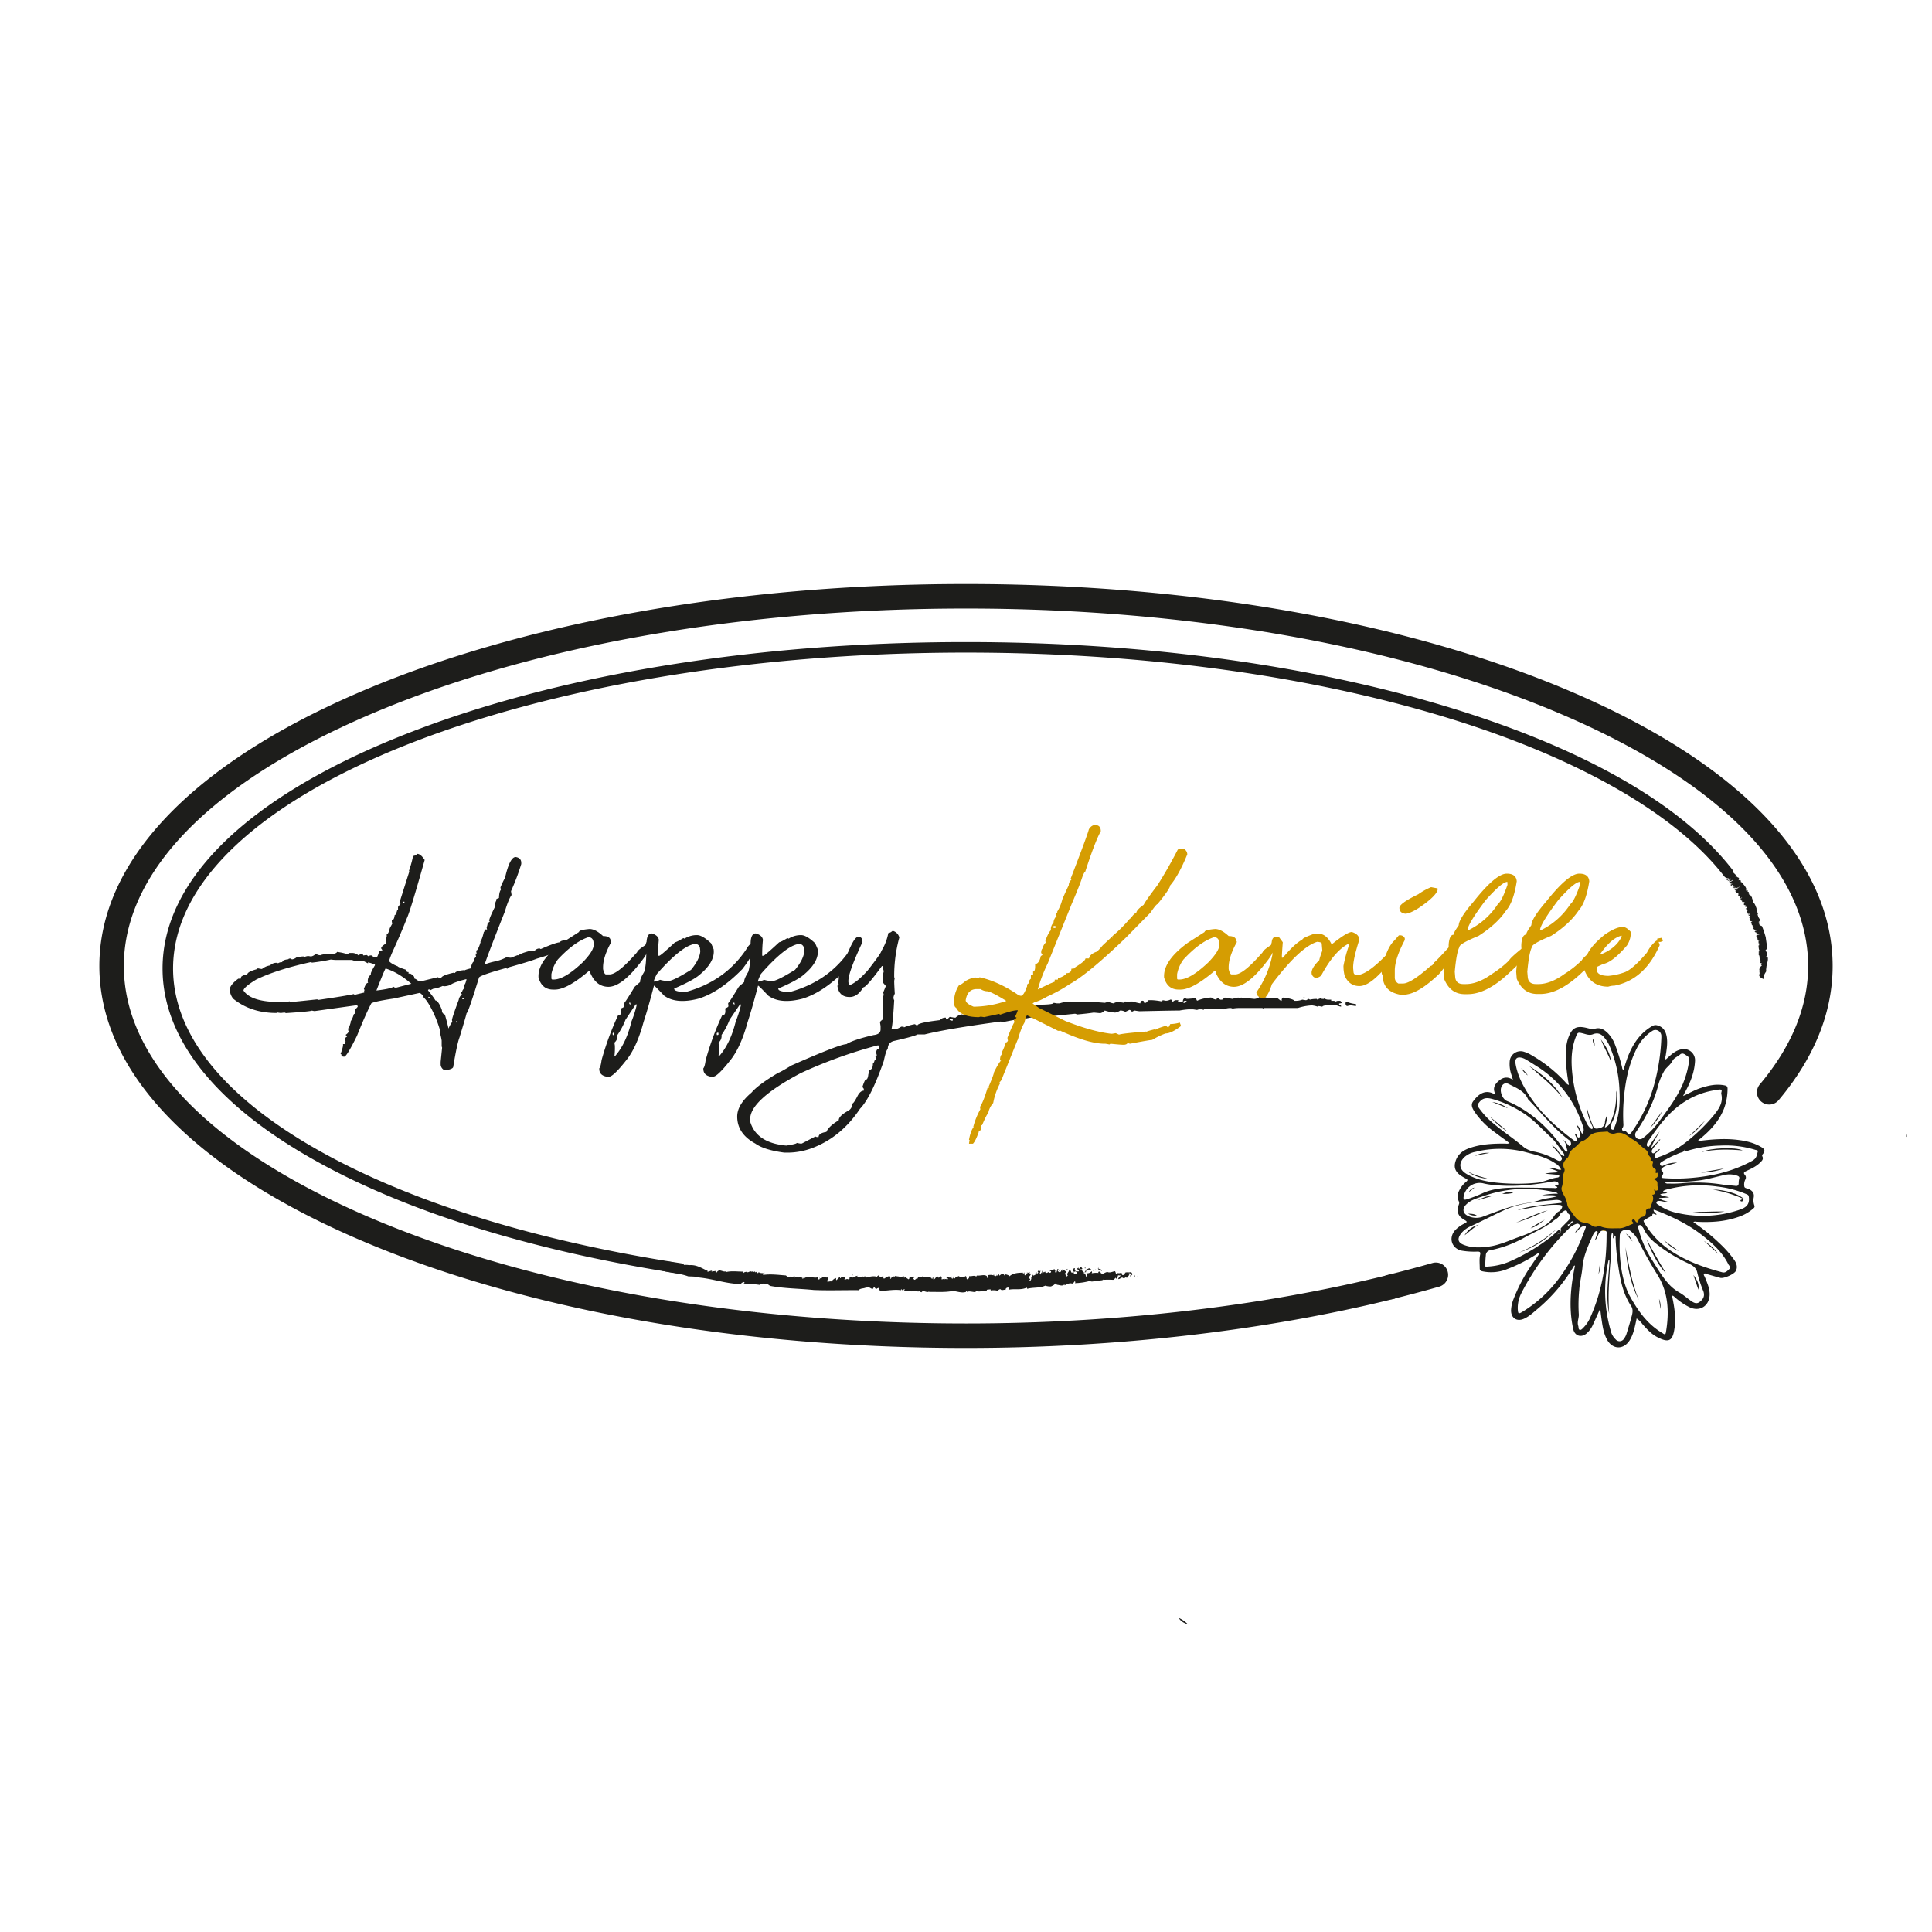 <svg id="Laag_1" data-name="Laag 1" xmlns="http://www.w3.org/2000/svg" viewBox="0 0 1080 1080"><defs><style>.cls-1{fill:#1d1d1b;}.cls-2{fill:#d59d02;}</style></defs><path class="cls-1" d="M664.19,908.13a16.44,16.44,0,0,0-5.27-3.7C660.37,906.8,662.36,907.39,664.19,908.13Z"/><path class="cls-1" d="M1065.94,635.53c-.09.17-.3-.81-.31-.89-.06-.33-.11-.67-.14-1a1.3,1.3,0,0,1,0-.62c.09-.17.3.81.31.89.06.34.11.68.14,1,0,.16.09.47,0,.61Z"/><path class="cls-2" d="M874.47,672.89c6.8,13.71,23.65,19.21,37.62,12.28a28,28,0,0,0,13-37.39c-6.81-13.72-24.73-20.63-37.81-13.43C873.25,642.05,867.66,659.17,874.47,672.89Z"/><path class="cls-1" d="M813.47,687.65a18.17,18.17,0,0,1,5.39-3.8c1.32-.67,1.34-1,0-1.78-3.91-2.17-4.81-4.71-3.3-8.92a1.91,1.91,0,0,0-.1-1.65,6.61,6.61,0,0,1,.25-6,14.75,14.75,0,0,1,4-5c.9-.75.73-1.14-.21-1.64a26.72,26.72,0,0,1-3.32-2c-2.76-2.05-3.51-4.4-2.59-7.51,1.2-4.08,4.17-6.3,8-7.61,6.49-2.24,13.23-2.5,20-2.47a3.69,3.69,0,0,0,2.25-.27c-2.94-2.16-5.72-4.15-8.45-6.22a45.93,45.93,0,0,1-10.91-11c-1.21-1.84-2.6-4-1-6.12,2.68-3.68,6.33-6.74,11.22-4.36a.72.72,0,0,0,1-.14c-1.31-2.92-.13-5.08,2.21-7.05s4.77-2.42,7.8-.55c-.38-1.3-.58-2-.79-2.66a18.49,18.49,0,0,1-1-7.48,6.11,6.11,0,0,1,8.12-5.44,19.7,19.7,0,0,1,4.41,2.06,79.1,79.1,0,0,1,18.38,14.65c.58.62,1,1.47,2.18,1.79a109.27,109.27,0,0,1-1.65-13.08c-.2-4.76-.18-9.51,1.61-14,1.89-4.76,4.3-6,9.29-4.95,1.78.38,3.57,1.07,5.38.58,2.91-.78,5,.42,7,2.36a18.21,18.21,0,0,1,4,6.15,103.54,103.54,0,0,1,4.14,13.2c.11.43,0,1.06.78,1.22,1-3,1.84-6,3.07-8.82,2.79-6.48,6.72-12,13-15.57a3.55,3.55,0,0,1,3-.34c3.28.93,4.61,3.42,5.1,6.49.56,3.51-.05,7-.6,10.46a3.12,3.12,0,0,0,0,2.14l1.68-1.53c2-1.84,4.14-3.58,6.92-4.18a6.27,6.27,0,0,1,7.8,6.6c-.33,6-2.4,11.41-5.21,16.62-.5.93-1,1.88-1.45,2.83,3.32-1.5,6.32-3.29,9.64-4.4,4.43-1.48,8.89-2.5,13.59-1.53,1.1.22,1.65.64,1.62,1.92a32.12,32.12,0,0,1-1.92,10.9c-2.69,7-7.6,12.28-13.29,16.95-.43.35-1.24.49-1.13,1.37,7.1-.94,14.15-1.53,21.23-.76,5,.55,9.87,1.58,14.26,4.28,1.57,1,1.93,1.92.83,3.4-.34.46-.85,1-.56,1.57.87,1.73-.32,2.65-1.33,3.64-2.23,2.18-5.06,3.4-7.82,4.7-1,.48-1.51,1-.64,2a2.17,2.17,0,0,1,.31,2.64,6.26,6.26,0,0,0-.55,4c.24,1,1.73.93,2.63,1.39,1.93,1,3,2.27,2.61,4.62a8.36,8.36,0,0,0,.33,4.43c.33.86,0,1.32-.62,1.83a24.21,24.21,0,0,1-8.27,4.66c-7.49,2.62-15.23,3.12-23.08,2.72-.64,0-1.35-.38-2.1.23A108.86,108.86,0,0,1,961,694.8a61.17,61.17,0,0,1,8.52,9.6c1.21,1.82,1.95,3.89.83,6.07-.93,1.8-6.65,4.36-8.65,3.87-2.52-.63-5-1.42-7.51-2.1-.52-.14-1.17-.68-1.6-.12s.17,1.09.35,1.62c.08.25.23.47.32.71,1.19,3,2.55,6,2.44,9.36-.2,6.24-5.5,9.58-11.11,7a36.51,36.51,0,0,1-8.22-5.54c-.46-.38-.83-.9-1.47-1a2.37,2.37,0,0,0,.1,1.66c1.15,5.63,1.91,11.29,1,17-1,6.72-3.19,7.79-9.33,4.67-3.45-1.75-6-4.54-8.49-7.35a14,14,0,0,0-3.28-3.23c-.22,1-.4,1.93-.59,2.8-.72,3.25-1.49,6.49-3.27,9.35-3.48,5.57-9.74,5.32-12.81-.5-1.8-3.4-2.36-7.13-2.91-10.87-.28-1.89-.5-3.8-.81-6.22-1.46,3.22-2.65,5.94-3.92,8.63a14,14,0,0,1-3.84,5.33c-3,2.38-6.48,1.2-7.3-2.54-2.26-10.27-1.72-20.54.08-30.8.28-1.56.59-3.12.9-4.74-.68,0-.76.5-.94.81a92.59,92.59,0,0,1-19.73,23.21c-2.49,2.07-4.84,4.37-7.85,5.71-4,1.79-7.29-.37-7.22-4.76a18.72,18.72,0,0,1,1.39-6.25,92.58,92.58,0,0,1,10-18.91c1.54-2.29,3.13-4.54,4.75-6.88-.81-.26-1.17.22-1.56.48a84,84,0,0,1-16.64,8.52,23.64,23.64,0,0,1-14,1.27c-1-.23-1.44-.58-1.45-1.66,0-2.54-.32-5.09.22-7.58.33-1.48-.15-1.77-1.5-1.77a41.73,41.73,0,0,1-8.93-.55C811.44,697.84,809.59,691.91,813.47,687.65ZM818.15,677c.33,1.84,2.28,2.71,4,3.32a10.7,10.7,0,0,0,7.25-.39c6.72-2.43,13.33-5.15,20.34-6.69,3.67-.81,7.5-1.13,11-2.35,3.3-1.15,6.76-1.12,10.05-2.33-2.91-.68-5.88-.31-8.84-.48a45.32,45.32,0,0,1,8.87-.79,1.92,1.92,0,0,0-1.59-.81,71.2,71.2,0,0,0-39.55,2c-3,1.06-6.25,1.81-8.9,3.83C819.27,673.5,817.8,675,818.15,677Zm0-8c-.15,1.41.14,1.9,1.64,1.47a72.08,72.08,0,0,0,9.26-3.59c6.56-2.87,13.51-3,20.47-3,6.37,0,12.73.15,19.1.22a3,3,0,0,0,1.94-.25c-.21-.83-1.06-.55-1.37-1.05.61-.54,2.09.06,2-1.06s-1.44-1.4-2.5-1.34a28.24,28.24,0,0,0-3.26.5c-10.55,1.81-21.14,2.62-31.82,1.39a41.15,41.15,0,0,1-4.79-.88A9.06,9.06,0,0,0,818.18,669Zm58.22,15.45a3.09,3.09,0,0,0,.15.67s.1.56.42.06c.6-.93,1.89-1.25,2.36-2.45C877.8,682.53,877.83,684.71,876.4,684.45Zm-51.63-40.56a13,13,0,0,0-6.08,2.91c-3.45,3.33-3,7,1.13,9.42,5.53,3.26,11.65,4.42,17.89,5a111.73,111.73,0,0,0,21.79-.09c3.79-.41,7.17-2.39,11-2.86.48-.06,1.3-.29,1.17-1-.11-.57-.85-.52-1.34-.57-2.19-.23-4.38-.41-6.58-.61,2.55-.67,5.08-.5,7.65-.86-1.69-1.13-3.65-1.57-5.81-2.28,2.68-.74,4.75,1.11,7.21,1a8.31,8.31,0,0,0-3.48-3.71c-4.79-3.21-10.3-4.61-15.77-6A56.85,56.85,0,0,0,824.77,643.89Zm9.34-29.58c-3.58-1-5.66-.24-7.43,2.21a2,2,0,0,0-.07,2.63,44.62,44.62,0,0,0,8.5,9.07c5.36,4.54,11.28,8.35,16.6,12.94a13.5,13.5,0,0,0,6.23,2.65,42.32,42.32,0,0,1,11.67,4.29c1,.54,2.34,1.45,3.2.44s-.23-2.22-.91-3.11c-1.24-1.62-2.65-3.11-4.33-5a6.58,6.58,0,0,1,3.3,2.77,9.9,9.9,0,0,0,2.64,2.83c.27.15.59.36.89.08s.06-.6-.06-.88a3.1,3.1,0,0,0-.46-.86c-2.33-2.85-4.1-6.12-6.89-8.63-4.88-4.38-9.18-9.4-14.7-13.05A61.61,61.61,0,0,0,834.11,614.31Zm20.35.45a1,1,0,0,1-.25-.29c-2.05-4.71-6.58-6.3-10.66-8.43-1.92-1-3.5-.31-4.29,1.73-1,2.43.7,6.67,3.13,7.69,13,5.45,22.84,14.65,31.05,25.85.5.68,1,1.35,1.52,2,.23.32.49.71.93.44s.35-.64.21-1c-.66-1.87-.52-4.08-2.38-5.48,1.35.53,1.92,1.76,2.82,2.65.3.3.48.9,1,.67a1.38,1.38,0,0,0,.69-1.31,2.38,2.38,0,0,0-1.26-2.08C868.45,630.75,861.81,622.4,854.46,614.76Zm5.2-18.35c-2.13-1.37-4.27-2.73-6.43-4a9.31,9.31,0,0,0-2.29-1.05c-2.86-.8-4.21.4-3.72,3.26,1.23,7.15,4.63,13.31,8.67,19.2,6.45,9.39,14.81,16.82,23.84,23.59.42.31.85,1,1.48.44a1.39,1.39,0,0,0,.17-1.64c-.17-.42-.41-.82-.58-1.24s-.53-.77-.17-1.26c.53.13.57.65.82,1s.47,1.44,1.31,1.1c.65-.26.61-1.11.56-1.74-.15-1.83-1.21-3.35-1.91-5.23,1.9,1.27,2,3.38,3.05,5,1.19-1.35.95-2.76.51-4.1C880.35,615.69,872.11,604.45,859.66,596.41Zm37.51-16c-1.73-2.29-3.79-3.44-6.73-2.25-1.94.78-3.83-.06-5.72-.53-2.61-.64-2.77-.55-3.75,1.9-2.76,6.91-2.74,14.1-1.94,21.32a80.59,80.59,0,0,0,7.88,26.79,9.31,9.31,0,0,0,2,2.88c.33.3.73.75,1.16.51.59-.32.29-1,.12-1.4a44.35,44.35,0,0,1-1.89-4.49,24.63,24.63,0,0,1-1.16-5.87,77.39,77.39,0,0,0,3.39,10.18c.64,1.43,1.46,1.59,2.91,1.34,2.36-.4,3.77-1.33,3.79-3.94a10.78,10.78,0,0,1,.94-2.92c.46,2.28-.57,4.18-1,6.37a5.36,5.36,0,0,0,3.19-3.17c2.46-4.94,3.1-10.27,3.19-15.71a7.16,7.16,0,0,1,.11-1.73c.71,5.83.4,11.54-2.12,17a8,8,0,0,0-1.19,3.27,1.44,1.44,0,0,0,1,1.53c.83.22.88-.61,1.08-1.09,2.84-6.76,3.29-13.87,2.89-21.06a68.86,68.86,0,0,0-5.82-25.29A18.82,18.82,0,0,0,897.17,580.43Zm31.55-.82a3.38,3.38,0,0,0-1.59-3.33,3.11,3.11,0,0,0-3.5.06,24.34,24.34,0,0,0-8.32,9.1c-5,9.59-6.91,19.95-7.69,30.6a100.24,100.24,0,0,0-.16,11.1c0,1.21.36,2.47-.54,3.55a.8.8,0,0,0-.14.55c.07.61.62,1.5.92,1.26,1.67-1.32,2.37,3.33,4.38.48a85.51,85.51,0,0,0,12.31-25.51A113.85,113.85,0,0,0,928.72,579.61Zm12.33,25.55a49.11,49.11,0,0,0,3.18-12c.18-1.27,0-2.28-1.22-3s-2.45-2-4-.51c-1.37,1.08-3.31,1.89-4,3.3-1.19,2.45-3.6,3.72-4.82,6a33.83,33.83,0,0,0-3.1,7.35c-2.4,9.59-6.92,18.18-12.36,26.32a2.69,2.69,0,0,0,.21,3.69,3,3,0,0,0,3.69-.23,50.22,50.22,0,0,0,9.6-10.15C933,619.4,937.88,612.79,941.05,605.16Zm17.78,17.28c2.55-3.2,4.47-6.59,3.42-10.9-.19-.82.62-1.95-.08-2.33s-1.75,0-2.64.1c-11.9,1.69-21.38,7.61-29.15,16.58-3.24,3.75-6.06,7.8-8.9,11.83a5.14,5.14,0,0,0-.64,1.2c-.26.75-.51,1.69.36,2.07s.93-.7,1.27-1.16c1.76-2.46,3.47-5,5.35-7.34-1.73,3.14-3.81,6.08-4.91,9.62l5-5.25.24.22c-1.11,1.3-2.28,2.56-3.31,3.92-.8,1-2.13,2.51-1.14,3.52.76.78,2.07-.76,3-1.47.36-.26.64-.65,1.28-.68-.68,1.15-1.69,1.58-2.41,2.32a1.73,1.73,0,0,0-.34,2.14c.47.95,1.19.28,1.68.11a51.29,51.29,0,0,0,14.69-7.72A100.55,100.55,0,0,0,958.83,622.44Zm20.94,26.32c2.18-1.21,2.35-3,2.85-4.89.27-1-.75-.89-1.29-1.06a56.76,56.76,0,0,0-19.64-2.41,68.21,68.21,0,0,0-17.77,2.74c-1.52.47-1.69.49-2.32-.55.29.74-.42,1.35-1.9,1.72a18.08,18.08,0,0,0-2.5,1,15.18,15.18,0,0,1-1.45.59,59.87,59.87,0,0,0-7,3.73c-.48.41-1.11.76-.57,1.58a1.14,1.14,0,0,0,1.68.38,16.54,16.54,0,0,1,7.7-1.65c-1.64.47-3.25,1-4.92,1.36a7,7,0,0,0-3.14,1.45c-.64.51-1.32,1.08-.24,2a1.47,1.47,0,0,1,.1,2.11c-1.31,1.54-.16,1.68,1,1.76a96.42,96.42,0,0,0,14.22-.07C956.93,657.59,968.79,654.85,979.77,648.76Zm-8.54,8.5a13.08,13.08,0,0,0-8-.24c-4.8,1.07-9.52,2.51-14.46,3a154,154,0,0,1-16.49.94c-.49,0-1,.06-1.65.1a2.7,2.7,0,0,0,2.19.57,61.64,61.64,0,0,0,6.8-.13,91.11,91.11,0,0,1,23.27.69c2.43.37,4.91.46,7.35.75,1.19.14,1.67-.32,1.72-1.46a9.89,9.89,0,0,1,.29-2.5C972.52,658,972.05,657.59,971.23,657.26Zm2.13,18.68c.18-.06.36-.14.54-.22,3.13-1.31,4.24-3.44,3.71-6.83-.16-1-.93-1.17-1.61-1.46a57.83,57.83,0,0,0-16-4.12,71.58,71.58,0,0,0-27.84,1.54,6.19,6.19,0,0,0-2.47,1c.58.88,1.57.56,2.37,1-1.33.54-2.72.11-4,.92,1.66,1,3.45,1,5.1,1.62l-5.75.36c1.67,1.41,3.45,1.45,5.5,2.26-2,.13-3.37-.49-4.79-.63-.8-.08-1.73-.16-2.08.66s.64,1.15,1.16,1.53a27.08,27.08,0,0,0,10.69,4.55A63.93,63.93,0,0,0,973.36,675.94Zm-10.59,35.3c1.94.51,2.91-.9,4-1.86s-.16-1.79-.55-2.58c-3.46-7-9.14-12-15.21-16.71-7.86-6-16.72-10.2-25.92-13.71a3.61,3.61,0,0,0-.73-.07c.1,1.34,1.18,1.8,1.74,2.56-.7.69-2.64-1.82-2.42,1-.23,0-.5-.1-.67,0-1.44.79-2.88,1.6-4.24,2.52a5.69,5.69,0,0,0,.74,1.69,47.68,47.68,0,0,0,16.24,16.23C944.12,705.55,953.31,708.72,962.77,711.24Zm-40.41-8.8c3.64,5.78,6.33,10.54,9.93,14.68a24,24,0,0,0,6.39,5.35c2.57,1.42,4.68,3.49,7.13,5.08,1.29.85,2.68,1.43,4.16.38s2.83-2.51,2.57-4.68a5.26,5.26,0,0,0-.28-1.32,72.17,72.17,0,0,1-3.53-10.9c-.69-2.61-2.92-3.89-5.22-4.91a85.5,85.5,0,0,1-15.21-9c-3.86-2.8-7.49-5.83-9.53-10.33a2.57,2.57,0,0,0-.54-.8c-.57-.56-1-1.56-2.06-1s-.34,1.39-.17,2.09A57.83,57.83,0,0,0,922.36,702.44Zm-9.71-18.26c.53-.19.61-.59.1-1s-.65-1,0-1.39c.46-.26.94,0,1.27.54.76,1.23,1.46,1.57,2-.22a2.67,2.67,0,0,1,2.1-1.86c2.06-.43,2.13-1.88,2-3.55,0-.72,1.2-.45,1.31-1.23,1.3.47,1.32-.85,1.49-1.35.64-1.85,1.8-3.71.92-5.79-.32-.78.27-.39.49-.51,1.25-.68,1.25-.84.53-2.06-.16-.28,0-.74,0-1.12.32.76.61,1.19,1.54.8s.88-.79.5-1.49a2.34,2.34,0,0,1-.33-1.1c0-2.56.05-2.56-2.32-3.84,1.5-.36,2.88-.78,2.43-2.62-.09-.35.2-1.18-.79-.63-.28.16-.4-.45-.32-.87.25-1.25.14-1.12-1-1.82a2.22,2.22,0,0,1-.69-2.48c.16-.78.73-1.71-.79-1.72-.16,0-.46-.29-.45-.3.9-1.58-1-2.16-1.14-3.23a4.47,4.47,0,0,0-2.23-3.17c-2.16-1.55-4-3.85-6.13-5-3-1.59-5.72-4.93-10-3.64a4.38,4.38,0,0,1-4.09-.68c-.15-.12-.33-.32-.48-.3-3.84.47-8-.27-10.94,3.4a9.47,9.47,0,0,1-3.62,2.21,4.18,4.18,0,0,0-1.15.94c-.72.65-1.36,1.4-2.12,2-1.69,1.31-3.42,2.56-3.79,4.91a2.61,2.61,0,0,1-.78,1.33c-1.76,1.68-3.07,3.34-1.67,6,.55,1-.44,2.33-.65,3.51-.37,2.2.08,4.45-.75,6.65-.6,1.59.45,3.3,1.24,4.78a14,14,0,0,1,1.82,5.08c.2,1.66,1.46,2.87,2.39,4.19,1.26,1.79,2.41,3.69,4.34,4.91a5.15,5.15,0,0,0,2.69,1,9.05,9.05,0,0,1,4.15,1.55c1.15.66,2.33,1.28,3.63.35a.8.8,0,0,1,.9,0c3.48,1.71,7.31,1.23,10.94,1.27C907.67,686.65,910.17,685.09,912.65,684.18Zm16.77,61.1c.71.43,1.57,1.32,1.87-.44,1.91-11.2,1.45-22.22-4.65-32.06-3.92-6.32-7.58-12.71-10.86-19.35a14.68,14.68,0,0,0-4.27-5.25,3.57,3.57,0,0,0-4-.41,3.19,3.19,0,0,0-2,3.21c-.62,12.89,1.2,25.27,5.48,33.31C916.87,735.07,922.24,741,929.42,745.28Zm-28.87-.91a9.58,9.58,0,0,0,2.57,4.31,2.88,2.88,0,0,0,4.8-.42,8.65,8.65,0,0,0,1.27-2.4c1.08-3.47,2.16-7,3.08-10.47.46-1.75.68-3.64-.43-5.29-5-7.48-6.29-16.11-7.55-24.73a132.31,132.31,0,0,1-1.13-13.19c0-.49.18-1-.4-1.5-.77.37-.55,1.09-.85,1.69-.74-1,.48-2.26-.75-3.31-1.5,5-.18,10-.71,14.84-.56,5.1-.78,10.23-1.06,15.36a132,132,0,0,0,.17,15.15c-2.16-10-.21-20.1.18-30.14-.51-.11-.53.22-.57.44A79.67,79.67,0,0,0,900.55,744.37ZM882.8,721.1a85.94,85.94,0,0,0-.26,13.42c.21,2.24-1.07,4.38-.3,6.63.27.77,0,2,.84,2.24s1.56-.73,2.19-1.35a18.64,18.64,0,0,0,3.82-5.83c6.55-14.66,9-30.13,9-46.08,0-.8.41-1.93-.94-2.23a2.74,2.74,0,0,0-3.05,1.19c-1,1.36-1.15,3.15-2.55,4.31.44-1.28.9-2.56,1.3-3.86.13-.39.5-.9,0-1.22s-1,0-1.36.44a6.43,6.43,0,0,0-.95,1.46c-2.63,5.88-5.46,11.89-5.94,18.25C884.21,712.76,883.08,716.85,882.8,721.1Zm-32,1.14a18,18,0,0,0-2.36,9.52c.16,2.77.4,2.88,2.74,1.47A72.56,72.56,0,0,0,872,713.93a102.83,102.83,0,0,0,14.13-27c.16-.46.63-1,.15-1.43s-1.12-.12-1.65.11c-1.67.69-2.46,2.44-4.07,3.49.4-1.31,1.42-1.89,2.06-2.75.3-.42,1.2-.85.66-1.38s-1-1.23-2.13-.81a10.77,10.77,0,0,0-3.8,2.29A140.9,140.9,0,0,0,850.77,722.24Zm-20.55-15c-.09,1.37.92.81,1.48.78a36.42,36.42,0,0,0,13-3.19,108.77,108.77,0,0,0,22.15-13.32c1.43-1.12,2.69-2.44,4-3.64.41-.36.87-1,1.4-.1a.91.91,0,0,1-.39,1.45l-2,1.12c1.27-.73,3.47-.83,2.56-3.38-.13-.35.77-1.11,1.25-1.62,1.07-1.12,2.21-2.18,3.26-3.33a2.21,2.21,0,0,0-.23-3.55c-.13-.11-.44-.17-.45-.28-.22-1.47-.89-2.05-2.23-1.08-.83.6-1.77,1-2.2,2.12-.68,1.67-2.36,2.34-3.66,3.37-5,4-11,6.33-16.48,9.47a64.44,64.44,0,0,1-18.74,6.85,2.86,2.86,0,0,0-2.38,2.89C830.35,703.61,830.34,705.43,830.22,707.25Zm-12-11.37c4.68,1.83,9.56,1.61,14.41.91,5.17-.75,9.94-2.85,14.78-4.69,2.73-1,5.53-1.93,8.16-3.17,4.42-2.08,9.21-3.67,12.26-7.89,1.09-1.52,2-3.17,3.84-4a3.23,3.23,0,0,0,1-1.14c1-1.39.66-2.21-1-2.33a37.16,37.16,0,0,0-5.06,0c-5.72.38-11.28,1.77-16.93,2.65-.44.07-.89.12-1.33.17,5.92-2,12.06-2.62,18.18-3.3,1.81-.2,3.62-.38,5.42-.62.38,0,1.06.12,1.06-.54,0-.5-.53-.73-1-.84a6.75,6.75,0,0,0-2.1-.35c-9.94,1-20,1.53-29.27,5.82-6.23,2.9-12.33,6.09-18.6,8.94a14,14,0,0,0-5.49,4.26C814.52,692.63,815,694.62,818.24,695.88Z"/><path class="cls-1" d="M894.91,581c2.74,3.82,5.24,7.75,5.66,12.56C899,589.2,896.46,585.3,894.91,581Z"/><path class="cls-1" d="M890.65,582.91a3.64,3.64,0,0,1-.21-2.08,5.07,5.07,0,0,1,.81,4.08C891.05,584.24,890.82,583.59,890.65,582.91Z"/><path class="cls-1" d="M908.6,697.22c2,9.93,3.6,20,7.51,29.44C911.23,717.45,909.71,707.39,908.6,697.22Z"/><path class="cls-1" d="M912.57,694l-3.64-4.4A8.85,8.85,0,0,1,912.57,694Z"/><path class="cls-1" d="M928.18,731.72l-.75-5.62A10.8,10.8,0,0,1,928.18,731.72Z"/><path class="cls-1" d="M820.05,654.53c3.67,2.44,7.94,3.21,12,4.48C827.63,658.59,823.49,657.42,820.05,654.53Z"/><path class="cls-1" d="M832.57,644.5c-2.7.5-5.4,1-8.06,1.66A14.54,14.54,0,0,1,832.57,644.5Z"/><path class="cls-1" d="M847.53,683.42c5.88-2.29,11.51-5.23,17.66-6.82C859.34,679,853.65,681.74,847.53,683.42Z"/><path class="cls-1" d="M826.72,684.64c-3,1.47-5.3,3.89-8,5.89A12.36,12.36,0,0,1,826.72,684.64Z"/><path class="cls-1" d="M855.56,686.65c2.47-1.94,5.32-3.27,8-4.88C861.11,683.72,858.66,685.72,855.56,686.65Z"/><path class="cls-1" d="M944.14,635c3.21-2.65,6.14-5.7,9.11-8.69C950.61,629.61,947.92,632.84,944.14,635Z"/><path class="cls-1" d="M938.47,699.43a25.6,25.6,0,0,1-8.26-6.07Z"/><path class="cls-1" d="M952.49,693.67a27,27,0,0,1,8,7.27C957.88,698.45,955.19,696.06,952.49,693.67Z"/><path class="cls-1" d="M873.37,613.63c-5.34-6.88-12.21-12.17-18.7-17.85C862.06,600.53,868.9,605.85,873.37,613.63Z"/><path class="cls-1" d="M854.07,601.2a13.69,13.69,0,0,1-3.71-4.05A18.62,18.62,0,0,1,854.07,601.2Z"/><path class="cls-1" d="M974.14,643.09c-7.83-.65-15.43-.79-22.95.89C956.45,641.62,970.11,641.09,974.14,643.09Z"/><path class="cls-1" d="M950.89,655.37l12.75-2.17C960.25,654.61,953.08,655.8,950.89,655.37Z"/><path class="cls-1" d="M969.88,667.33a19.19,19.19,0,0,1,4.43,2.4c.29.22.8.47.28.84s-.29,1.29-1.17,1c-.18-.05-.46-.14-.48-.26-.16-.84,1-.45,1.1-1.36a73.29,73.29,0,0,0-16.51-5A38.17,38.17,0,0,1,969.88,667.33Z"/><path class="cls-1" d="M946.15,677.36c6,.28,11.94-.3,17.91-.08A57.84,57.84,0,0,1,946.15,677.36Z"/><path class="cls-1" d="M842.73,632.56A42.85,42.85,0,0,1,832.68,624C836,627,839.45,629.64,842.73,632.56Z"/><path class="cls-1" d="M842.93,619.54l-8.74-3.5A19.44,19.44,0,0,1,842.93,619.54Z"/><path class="cls-1" d="M893.59,712.28l1-7.7A16.94,16.94,0,0,1,893.59,712.28Z"/><path class="cls-1" d="M931.2,711.59c-2.63-2.22-7.49-9.76-10.78-18.94C923.83,699,927.32,705.31,931.2,711.59Z"/><path class="cls-1" d="M949.39,720.94c-.94-2.82-1.84-5.51-2.75-8.2C949.2,716.08,949.89,718.31,949.39,720.94Z"/><path class="cls-1" d="M929.18,621.11a33.62,33.62,0,0,1-6.86,9.54Z"/><path class="cls-1" d="M825.74,671c2.85-1.29,5.68-2.66,8.93-2.57Z"/><path class="cls-1" d="M845.88,666.79a17.79,17.79,0,0,1-6.2.52C841.52,666.8,843.31,665.75,845.88,666.79Z"/><path class="cls-1" d="M820.65,678.45c1.7.07,3.4.07,4.88,1A7.28,7.28,0,0,1,820.65,678.45Z"/><path class="cls-1" d="M870.34,686.79A52.92,52.92,0,0,1,849,700.28,73.85,73.85,0,0,0,870.34,686.79Z"/><path class="cls-1" d="M820.87,666.58c1.34-2,1.66-2.19,3.42-2.74C823.06,664.83,822,665.71,820.87,666.58Z"/><path class="cls-1" d="M233.22,477.3c1.31,0,2.71,1.15,4.18,3.45q-8.11,28.8-9.93,32.5-3.19,8.21-8,18.71a43.53,43.53,0,0,0-2,5.25c.65.94,2.3,1.95,4.92,3,0,.28,1.53.9,4.6,1.89,0,.88.46,1.31,1.39,1.31v.82h1c1.48.82,2.22,1.59,2.22,2.3q-.33.49-.33.33a6.56,6.56,0,0,1,2.46,1.39h2.87l8.21-2a3.18,3.18,0,0,0,1.64.66h.41l-.16.08-.08-.16c0-1,2.37-2.08,7.13-3.12l.66.24c0-.71,1.59-1.25,4.76-1.64.38.17.52.25.41.25,0-.22,1.18-.63,3.53-1.23q.9-3.95,2.13-3.94l1,.24L266,538c.17.05-.13.08-.9.08v-2c.77-1.1,1.15-1.56,1.15-1.4-.22,0-.33-.55-.33-1.64h.58a4.46,4.46,0,0,1-.25-1.72q1,0,2.46-4.85h-.24v-.08q1-1.07,2-5.42c.27,0,.41-.46.41-1.39h1.39l-.24-.08c0,.38.08.41.24.08a4.91,4.91,0,0,1-.24-1.23,6.9,6.9,0,0,0,.57-3l.57.33s.25-.19.74-.74c0,0-.16-.08-.49-.08q0-1.48,3.45-8.29a6.86,6.86,0,0,1,.24-2.63c.22,0,.33-.43.33-1.31l1.23-.66c.5.28.58.41.25.41v.33c0-2.68.35-4.46,1.07-5.33l-.25-1.32q2.13-4.92,2.71-5.33l-.08-.25q2.63-11.4,5.91-11.4c2.07.32,3.11,1.42,3.11,3.28V483a125.47,125.47,0,0,1-5.74,15.19l.33,2.13q-1.73,2.39-3.78,9.28-9.27,23.38-11.32,29.62c-.06,0-.06-.08,0-.08a35.54,35.54,0,0,1,5.91-1.72,24.08,24.08,0,0,0,6.32-2.3,15.78,15.78,0,0,0,2.54.25l3.61-1.4.82.08q0-.9,6.9-2.7H299a3.52,3.52,0,0,1,2.71-1.15l.57.33q8.21-3.62,10.67-3.78c.38-.77,1.7-1.15,3.94-1.15a5.79,5.79,0,0,0,.58,2.3q-.33,3-17.4,8-3.12,1.32-15.68,4.84l-.82.82-.74-.41q-15.11,4.18-15.1,5.42-6.07,19.78-6.9,19.78,0,.57-4,13.7-1.4,3.71-3.44,16.17c0,.93-1.43,1.62-4.27,2.05h-.58a3.69,3.69,0,0,1-2.21-3.28v-1.39l.82-8a2.42,2.42,0,0,1-.25-1.24V581.7a32.82,32.82,0,0,0-1.15-4.93A4.42,4.42,0,0,0,246,576a65.33,65.33,0,0,0-4.51-11.49c-1.87-3.62-3.42-5.91-4.68-6.9,0-.76-.69-1.61-2.05-2.54h-.33l-14.37,3.12q-12.63,1.89-12.63,2.95-3,5.75-7.88,17.89-5.74,11.65-7.14,11.66-1.56,0-1.56-1a.44.44,0,0,0-.5-.49,26.63,26.63,0,0,0,1.4-4.52v-1.06h1.15v-.25a3,3,0,0,1,1.15-2.3v.66h.49a3.32,3.32,0,0,1-1.64.33v-1a1.31,1.31,0,0,1,1.39-1.47V580l-1.06-1.55c1.09-.71,1.64-1.4,1.64-2.06-.17,0-.25-.54-.25-1.64h1.15v.58l-.66-1c.33-.82.71-2,1.15-3.53l1.15.5h-.49V572H196V571a14.94,14.94,0,0,0,1.8-4.11c.66-.27.93-.41.82-.41v-2.62c.44,0,.91-.41,1.4-1.23v.08l-.57-1.4a3.22,3.22,0,0,1,1.14.08v.33h.17l-24.71,3.45h-.49l-1.23-.25q-.9.5-14.53,1.4A3.21,3.21,0,0,0,159,566l-2,.25a15.79,15.79,0,0,1-1.8-.25,3.12,3.12,0,0,0-.66.25q-14.35,0-24.21-8a9,9,0,0,1-1.89-4.76v-.25q0-2.62,4.76-6.15h1.15v.9h-.08c-.11,0,.08-.68.57-2a4.88,4.88,0,0,1,3.2-1.15h.17c0-1.1,1.72-2.08,5.17-3,0-.33.35-.49,1.07-.49a13.3,13.3,0,0,0,2,.33,9.18,9.18,0,0,1,4.51-2,5,5,0,0,1,3.53-1.48l1,.25a3.42,3.42,0,0,1,1.81-.58h.49c0-.87,1.15-1.42,3.45-1.64,0-.27.41-.41,1.23-.41l.74.49a5.11,5.11,0,0,0,2.46-1.06h1.64c0-.38.85-.58,2.55-.58l.49.25a5.63,5.63,0,0,1,2-.49l1.48.24a4.39,4.39,0,0,0,2.54-1.39h1.15c0,.55-.08.82-.25.82l.66-.25,1.15.17c0-.17,1-.41,2.95-.74l1.56.24h1c2.51-.32,3.77-.79,3.77-1.39a29,29,0,0,1,5.75,1.23l1.31-.66h1.31a5.36,5.36,0,0,1,3.7,1.4h-.17a4.17,4.17,0,0,1,2.63-.82c0,.44.08.71.25.82l1.8-.25,1.23.82H206l.82-.57h.9a4,4,0,0,0,2.63,1.15c.44,0,1-1.18,1.64-3.53,1.26-.44,1.89-.58,1.89-.41l-.82-1.15c0-.71.84-1.59,2.54-2.63V526a16.21,16.21,0,0,1,.58-2.38v-1.31c.71-.22,1.28-1.37,1.72-3.45l1.39-2.54a4.61,4.61,0,0,1-.24-1.89c.87,0,1.39-1,1.56-2.87.54,0,1-1,1.47-2.88h.42V507l1.39-1.8c-.05-.11-.3-.17-.74-.17L228.87,487h-.33a60.75,60.75,0,0,0,2.38-8.54A3.13,3.13,0,0,0,233.22,477.3Zm-58.85,60.82-.49-.33q-19.29,4.26-30.62,9.77-7.14,4.35-7.14,6.15,3.94,6,18.31,6.4h6.07a2.2,2.2,0,0,0,1.15-.41,4.29,4.29,0,0,0,.82.41q1.23,0,14.85-1.47l.58.32q15.75-2.3,19.86-3.28a2,2,0,0,0,.58.41c3.61-.87,5.38-1.28,5.33-1.23l-.25-.33.33-1.15-.33-.57c.77-2.24,1.51-3.37,2.22-3.37h.16v.41a2.24,2.24,0,0,0-.24-1c0-2.68.95-4,2.87-4v.74c-.77,0-1.15-.41-1.15-1.23,0-.61.77-2.19,2.3-4.76v-.42a22,22,0,0,0-3.86-1.23v.58l-2.54-1.32h-1.89c-2.63,0-4.1-.21-4.43-.65l-.25.08h-8.53a24.05,24.05,0,0,1-3.12-.25A102.36,102.36,0,0,1,174.37,538.12Zm41.2,3.28q-.49.4-5.25,12.56v-.25c5.52-.66,8.73-1.37,9.6-2.13l.82.49h.9c5.86-1.53,8.81-2.3,8.87-2.3v.66Q222.88,543.62,215.57,541.4Zm10.51-36.6v-.74h-1v.74Zm22.24,46.53-.9-.16a17.6,17.6,0,0,1-5.26,1.56l-1.47.74a4.66,4.66,0,0,0-.83-.42l-.57.25v.33q4,5,4,5.58,1.8.09,3.78,5.5a2.34,2.34,0,0,0,1.64,2.46c1.48,5.25,2.1,7.88,1.89,7.88,1.25-2.52,2-3.77,2.38-3.77q0,.57-.33-1,0-1.23,3.77-11.33a4.75,4.75,0,0,1,1.73-3v-.17l-.82-1.39h.9c.11.16.16.08.16-.25s.44-1,1.32-2a5.09,5.09,0,0,1-.17-1.72c.38,0,.82-1.07,1.31-3.2.28,0,.42,0,.42.08v.24l-.74-.16q-6.9,1.73-8.62,3.12A9.66,9.66,0,0,1,248.32,551.33Zm-8,6.65a.75.75,0,0,0-.83-.74V558Zm15.1,13.71.24-.58-.57-.33-.25.58Zm3.77-13.14v-.73h-.74v.73Z"/><path class="cls-1" d="M329.57,519.32c2.19,0,4.71,1.32,7.55,3.94q4.28,0,4.27,3a.29.29,0,0,1,.33.33q-4.61,8.28-4.6,14.11v1c.44,2,1,3,1.64,3h2q4.61,0,15.43-12.47,0-.92,4.6-3.94a6,6,0,0,1,2.62-3.61h.33a3.81,3.81,0,0,0,.66,2,36.19,36.19,0,0,1-5.83,10.66q-10.92,14.29-18.46,14.29-6.82,0-10.18-7.88V543h-1q-12,10.17-18.71,10.18h-1q-6.41,0-8.21-6.9v-.65q0-9,13.46-18.72l9.19-5.91Q323.66,519.82,329.57,519.32ZM308.23,544.6v2.3q.09.66.66.66h.65q6,0,16.09-9.52,6.24-6.4,6.24-9.85v-.33q0-3.95-3-3.94-7.95,2.63-17.07,12.47A19.86,19.86,0,0,0,308.23,544.6Z"/><path class="cls-1" d="M364.29,521.79q3.69,1.07,4,3.61a80.28,80.28,0,0,0-.41,8.86h.66q.74,0,8.86-7.55.74,0,4.6-2.3l.65.33a12.58,12.58,0,0,1,7-2q3,0,7.88,4.6l1.39,3.28q1,7.38-8.86,15.1-4.11,3-13.22,6.89l.09.33q.17,1.23,5.17,1.64h1q22-5.91,34-23.8c1.48-2.84,3.47-4.26,6-4.26v.32q-1.64,6.5-8.12,14.86-12.72,13-24.63,16.58-12.39,3.2-19.12-1.73-5.25-5.58-5.66-5.58-3.28,12.64-5.83,20.36-3.85,14.35-9.93,21.67-7,8.85-9.36,8.86h-1.31q-3.69-.66-4.1-3.61l-.08-1c.6-.65,1-2.19,1.31-4.59a160.74,160.74,0,0,1,9.19-25c1.53,0,2.11-1.32,1.72-3.94,1.26-.5,1.87-.93,1.81-1.32l-.16-1.64q.41,0,6-9.19l3-2.63q-.24-1.56,2.22-5.58c.77-2.13,1.17-5.63,1.23-10.5.33,0,.52-1,.57-3l-.41-.65C361.17,524.3,362.15,521.79,364.29,521.79Zm-21.83,56.13.08.66h.33q.66,0,.57-.66l-.08-.65H343C342.59,577.32,342.4,577.54,342.46,577.92Zm1,4.93.25,1.64a36.74,36.74,0,0,1-.25,5.91h.33Q350,583.34,353,571a60.39,60.39,0,0,0,3-9.52h-.66L349.68,570a40.94,40.94,0,0,1-4.52,8.54A4.82,4.82,0,0,1,343.44,582.85Zm8.21-22.33.08.33a.74.74,0,0,0,.74.66l-.17-1Zm13.87-11.81h.33a11.13,11.13,0,0,0,3.12-1,15.65,15.65,0,0,0,4.1.66h.66q2.46,0,12.55-6.24,4.94-6,5.17-10.51l-.16-1.31a2.68,2.68,0,0,0-3-2.63q-7.39,1.15-21.1,16.75C366,546.74,365.46,548.16,365.52,548.71Z"/><path class="cls-1" d="M422.48,521.79q3.69,1.07,4,3.61a80.28,80.28,0,0,0-.41,8.86h.65q.75,0,8.87-7.55.74,0,4.59-2.3l.66.33a12.55,12.55,0,0,1,7-2q3,0,7.88,4.6l1.39,3.28q1,7.38-8.86,15.1-4.11,3-13.22,6.89l.09.33q.17,1.23,5.17,1.64h1q22-5.91,34-23.8c1.48-2.84,3.47-4.26,6-4.26v.32q-1.64,6.5-8.12,14.86-12.74,13-24.63,16.58-12.39,3.2-19.12-1.73-5.25-5.58-5.66-5.58-3.29,12.64-5.83,20.36Q414,585.71,408,593q-7,8.85-9.36,8.86h-1.31q-3.69-.66-4.1-3.61l-.09-1c.61-.65,1-2.19,1.32-4.59a160.74,160.74,0,0,1,9.19-25c1.53,0,2.11-1.32,1.72-3.94,1.26-.5,1.86-.93,1.81-1.32l-.16-1.64q.4,0,6-9.19l3-2.63q-.24-1.56,2.22-5.58,1.14-3.19,1.23-10.5c.33,0,.52-1,.57-3l-.41-.65C419.36,524.3,420.34,521.79,422.48,521.79Zm-21.83,56.13.08.66h.33c.43,0,.63-.22.57-.66l-.08-.65h-.33C400.78,577.32,400.59,577.54,400.65,577.92Zm1,4.93.25,1.64a38.06,38.06,0,0,1-.25,5.91H402q6.24-7.06,9.27-19.37a61.52,61.52,0,0,0,3-9.52h-.66L407.87,570a40.94,40.94,0,0,1-4.52,8.54A4.82,4.82,0,0,1,401.63,582.85Zm8.21-22.33.08.33a.74.74,0,0,0,.74.66l-.17-1Zm13.87-11.81H424a11.13,11.13,0,0,0,3.12-1,15.65,15.65,0,0,0,4.1.66h.66q2.46,0,12.55-6.24,4.93-6,5.17-10.51l-.16-1.31a2.68,2.68,0,0,0-3-2.63q-7.38,1.15-21.09,16.75C424.23,546.74,423.65,548.16,423.71,548.71Z"/><path class="cls-1" d="M498.8,520.47h.66a5.19,5.19,0,0,1,3.28,3.61,80.14,80.14,0,0,0-2.87,22.08.29.29,0,0,0,.33.33l-.33,1.8q0,1.89.33,7.23a5.7,5.7,0,0,0-.74,2.13,2.77,2.77,0,0,0,.41,1.48q-.74,12.89-1.47,15.92l2.21.33a11.66,11.66,0,0,0,3.2-1.48h1.07a.37.37,0,0,1,.41.41,27.54,27.54,0,0,1,6.15-1.8l1.07.74h.33q0-1.56,12.64-3a3.72,3.72,0,0,1,2.87-1.39h.41c0,.71.22,1.06.66,1.06l1.48-1.48,2.54.42h.74a6.15,6.15,0,0,1,3.61-1.81.29.29,0,0,1,.33.33l4.35-.33h3.2l4.35-1.48a12.13,12.13,0,0,1,1.48.41q1.56,0,10.42-2.21a4.44,4.44,0,0,0,2.22.74,2.35,2.35,0,0,1,2.46-1.48h1.8l1.48,1.15h.33q0-1.15,5.83-2.22h.74l1.39,1.07c.38-.93.74-1.4,1.07-1.4h1.15q8.61,0,8.61-1.06l1.81.32h1.48a23.11,23.11,0,0,1,2.87-.74H598c.27,0,.41-.1.41-.32l.66.32h10.83q2.88,0,7.63.42c1.21-.28,1.81-.52,1.81-.74a8.79,8.79,0,0,0,3.2,1.06,4.44,4.44,0,0,1,2.22-.74h1.06l2.55.42c.05-.5.27-.74.66-.74s.41.11.41.32l2.54-.32h1.07a41,41,0,0,0,4.35,1.06c.33-1,.68-1.47,1.06-1.47h.33c.49,0,.74.38.74,1.15h1.07l1.47-1.48h1.81a37.28,37.28,0,0,1,5.75.74l.32-.74,1.81.33a6,6,0,0,0,2.54-.66,1,1,0,0,1,1.07,1.07h.41l1.07-.74h1.8v.33l-.32.73h2.87c0-1.42.46-2.13,1.39-2.13l.74.33h.74l4.35-.33.74,1.4a23.12,23.12,0,0,1,7.88-1.81A5.94,5.94,0,0,0,680,558.8c.06-.49.28-.74.66-.74h.41l1.07.74h1.06l1.48-1.15,4.35.74a12.76,12.76,0,0,1,3.2-.74l.74.41.74-.41,7.55.74a5.51,5.51,0,0,0,2.87-1.07h2.55a21.19,21.19,0,0,0,2.87.74h4.68l1.8,1.4h.41c0-1.21.36-1.81,1.07-1.81q5.18.66,6.16,1.81H724a10.1,10.1,0,0,0,4-.66l2.13.33,1.48-.74.65.41a17,17,0,0,1,3.29-.41h.32a.36.36,0,0,1,.41.41l1.81-.74a2.76,2.76,0,0,0,1.4.33h.41a.29.29,0,0,0,.32-.33,4.05,4.05,0,0,0,2.14.74h1.8v.66h1.15a2.32,2.32,0,0,1,1.4.41,2.65,2.65,0,0,1,1.47-.41H749c.33,0,.69.38,1.07,1.15a3.25,3.25,0,0,1-1.48.32v.74c.71,0,1.07.25,1.07.74v.33a15,15,0,0,1-3.2-1.07,13.73,13.73,0,0,1-1.48.33,3,3,0,0,1-1.06-.33c-3.12.22-4.68.58-4.68,1.07l-1.81-.33H737a.29.29,0,0,0-.33.33,16.9,16.9,0,0,0-3.28-.74,30,30,0,0,0-7.88,1.48H706.7a.29.29,0,0,0-.33.33l-.74-.33H692.25a19.15,19.15,0,0,0-3.2.33,3.25,3.25,0,0,0-1.48-.33,11.32,11.32,0,0,0-3.61.74l-2.13-.41h-.41a3.13,3.13,0,0,0-1.81.41l-2.13-.41h-1.07c-2.41.05-3.61.3-3.61.74l-.74-.33H671a3.75,3.75,0,0,0-1.81.33l-2.22-.33h-2.54a40.45,40.45,0,0,0-5,.65q-3.45,0-22.4.41c-.22,0-1.18-.13-2.88-.41l-1.47.74c0-.33-.36-.68-1.07-1.06h-.33l-2.21,1.06a5.83,5.83,0,0,0-2.88-.74,5.9,5.9,0,0,1-2.87,1.15,23.29,23.29,0,0,1-5.75-1.15,4.6,4.6,0,0,1-2.54,1.48l-3.61-.33c-2.46.39-5.58.74-9.36,1.07a2.66,2.66,0,0,0-1.15-.41l-14.44,1.48-.66-.33c-3.17.16-4.76.38-4.76.65l-.65-.32H580q-.91,0-9.36,1.8l-.74-.33h-.33l-9.44,1.81-.65-.41q-29.64,4-42.6,7.22h-4q-1.8,1.07-13,3.61-3.62.82-3.61,4.68-.83,0-2.21,6.49-7.07,20.34-13.3,26.75-10.59,15.91-26.76,22a39.62,39.62,0,0,1-13,2.54h-2.55q-11.24-1.47-16.25-5.09-10.1-5.49-10.09-15.1,0-6.64,8-13.38,3.76-4.43,15.1-11.16c.44,0,2.84-1.34,7.22-4q27-11.9,30.7-11.9,3.86-2.46,15.18-5.09,3.94-.41,3.94-3.2v-1.81l-.33-2.13c0-.33.6-.93,1.81-1.81l-.33-1.8a3.1,3.1,0,0,0,.33-1.15l-.33-.66.33-1.8-.33-1.48a3.08,3.08,0,0,0,.33-1.07,11.87,11.87,0,0,1-.33-2.54h.33l-.33-.74v-1.07l.66-1.06-.33-1.48,1.47-3.61-1.8-2.14v-3.61l.66-2.54a15.31,15.31,0,0,1-.66-2.87H493q-8.7,11.9-10.42,11.9-3.21,5.42-7.64,5.41-5.91,0-6.81-6.15c.22-.71.47-1.07.74-1.07,0-.22-.14-.33-.41-.33l.41-2.54V545q1.15,0,3.61-8.62,4.76-12.63,7.14-12.64H480q2.13,0,2.13,2.88-7.87,16.82-7.87,21.66V549l.32,1.81q4-1.15,10.43-8.29,7.62-9.69,7.63-10.83a29.23,29.23,0,0,0,3.94-10.1A4,4,0,0,0,498.8,520.47ZM419.36,625.53V627q3.52,11.91,20.19,13.38c3.88-.6,5.83-1.09,5.83-1.48l1.8.33h1.07l7.55-3.94.74.33h1.06c0-1.48,1.46-2.44,4.35-2.87q1.32-3.21,6.9-6.49,0-2.46,5.42-5.41a4.22,4.22,0,0,0,2.13-3.94c.55,0,1.61-1.56,3.2-4.68,1-1.7,2.08-2.54,3.28-2.54v-1.07a3.19,3.19,0,0,1-.74-1.15c.88-2.63,1.48-3.94,1.81-3.94.82,0,1.31-1.09,1.48-3.28a.29.29,0,0,0,.33-.33v-1.81c1.47,0,2.21-1.2,2.21-3.61.33,0,.68-.71,1.07-2.13a.66.66,0,0,0,.74-.74,2.55,2.55,0,0,1-.41-1.07.65.65,0,0,0,.73-.74,2.66,2.66,0,0,0-.32-1.06q0-2.55,1.8-2.55v-1.06a.65.65,0,0,0-.74-.74h-.41a264.4,264.4,0,0,0-42.92,15.51Q419.36,614.86,419.36,625.53Zm111.54-55.9v.66a2.76,2.76,0,0,1,1.47.41l.33-.74-.74-.33Zm130.66-9.44v.42h.74c.32,0,.68-.39,1.06-1.15H662.3C661.8,559.57,661.56,559.81,661.56,560.19Zm66.8-2.54h1.07v.41h-1.07Zm24.22,2.22a16.32,16.32,0,0,0,5.41,1.39v1.15l-2.54-.41h-.74l-1.81.41a3,3,0,0,1-.73-1.15v-.65Z"/><path class="cls-2" d="M612.15,461.21q3.2,0,3.2,3.45-3.29,5.91-8.7,22.65c-.33,0-.88,1-1.64,3q-1.32,4.27-6,15.18l-13.3,33a84.42,84.42,0,0,0-5.58,14.61q.4-.17,6.9-3.29l4-1.64c.11.61.08.91-.09.91a11.87,11.87,0,0,0,.5-2.22c2.4-.71,4-1.67,4.84-2.87,1.75,0,2.63-.82,2.63-2.47a12.94,12.94,0,0,0,2.7-.41c.11.5.09.74-.08.74s-.24.14-.24.41a4.25,4.25,0,0,1-.25-1.56q5.74-3.53,5.74-4.92h2q.33-2.22,3.78-3.61c.55,0,1.83-1.23,3.86-3.7l4.92-4.59.9.41h.17a.22.22,0,0,0-.25.25v-.17l-.41-1a77.29,77.29,0,0,0,9.93-9.93h1c.38.22.33.32-.17.32v1h-1.31q2.63-4.35,4-4.35,0-1.72,4.11-4.6.9-2,7.79-11.08,5.83-9.18,11.33-19.86l2-.41h1.23a3.59,3.59,0,0,1,2.05,3.12q-4.85,11.89-9.6,17.4,0,1.8-7.06,10.42c-.44,0-1.78,1.62-4,4.84l-13.38,13.63Q608.54,544.28,598,550.1a87.12,87.12,0,0,1-12.64,7,34.45,34.45,0,0,1-7.3,3.28c-.55.38-.82.55-.82.49v.08l3.53,2.47,14.77,7.3q14.77,5.84,25.44,7.14h.74l2-.33,1.81.82c1.58-.49,6.65-1.06,15.18-1.72.44.22.41.33-.08.33,0-.28,1.69-.82,5.09-1.64.11.49.11.74,0,.74h-.17q.09-.91,6.4-2.71l-.16.08,1.48,1.15H653l1.23-2.14a18.66,18.66,0,0,0,5.26-.82l.73,1.89q-5.41,4.18-8.7,4.19a45.4,45.4,0,0,0-7.46,3.61q-1.16,0-12.4,2.13c-1.09-.38-1.64-.35-1.64.08a3.6,3.6,0,0,1-1.89.5q-1.73,0-7.38-.58l-.58.41c-1.48-.33-2.21-.38-2.21-.16l.49-.25h-.9q-9,0-24.54-7.14l-.33-.24-.25.16h-1l-17-8.54h-.33c-.33.06-.82,1.43-1.48,4.11q-1.8,2.79-3.69,9.52c-.33,0-.44-.14-.33-.41H569l-8.37,20.76c-.66,1.92-1.29,3-1.89,3.2l.25.82a37.42,37.42,0,0,0-3.78,10.92,11,11,0,0,0-2.79,5.83q-.66,0-3.37,6.4-1,.57-.57.57l.16,1.15q0,1.56-1.8,1.56v-.57a2.32,2.32,0,0,0,.33,1.15c-1.21,3.44-2.3,5.66-3.29,6.64h-2.21l.33-2.13h-.33q1-5.5,2.87-7.47v-.24a.43.43,0,0,1-.49.49,40.92,40.92,0,0,1,4-9.93,3.79,3.79,0,0,1-.16-1.4q1.89-2.86,4.18-10.59h1.4l-.17-.16v1.31a4,4,0,0,0-.65-1.72q3-7.07,3-8.13c2-4,3.4-6.23,4.27-6.73v.25c0-.05-.3-.08-.9-.08q0-3.78,2.13-3.78v.74c-.82,0-1.23-.44-1.23-1.31a34,34,0,0,0,2.38-5.75c.55,0,.93-.38,1.15-1.15a3.38,3.38,0,0,1-.25-1.56q3.21-8,3.94-8.61v-.08l-.41-1,1.65-1.48v.49c0-.49-.36-.73-1.07-.73a23.34,23.34,0,0,0,1.64-3.86h-.08q-2.88,0-9.69,2.46l-.74-.41-8.29,1.81c-1.09-.17-1.69-.25-1.8-.25a2.63,2.63,0,0,0-1.07.25q-10.17,0-12.8-5.26c-.77-.27-1.15-1.36-1.15-3.28.38,0,.57.06.57.16s-.19.25-.57.25a17,17,0,0,1,2.79-9.77c.6,0,1.81-.76,3.61-2.29a15.39,15.39,0,0,1,5.34-2l1.88.33.66-.42q9.93,2.14,20.85,9.36a4.34,4.34,0,0,0,2.21,1q1.56,0,3.37-5.09h1v.49c0,.16-.3.25-.9.25v-1.15c0-.93.35-1.4,1.07-1.4l-.17-.65a3.34,3.34,0,0,1,1.31-2.06l-.08-.24v-2.05l1.48.24s-.08-.08-.24-.08v-1.81c.76,0,1.14-1,1.14-2.87v-1.39q2.22,0,3.2-4.52c.28,0,.58-.22.91-.65l-.74-1c0-1.75.49-2.63,1.48-2.63v1.4h-1.15q1.23-4.51,2.79-4.68.66.33-.09.33v.49a2.52,2.52,0,0,1-.65-1.72c1.53-4.27,2.93-6.4,4.18-6.4a.21.21,0,0,0-.24.24c0,.17-.3.25-.9.25v-1.15a5.32,5.32,0,0,1,1.47-3,5.38,5.38,0,0,1,1.73-3.69,4.28,4.28,0,0,1-.17-1.64,2.09,2.09,0,0,0,.82-.08l-.41-.58a23.5,23.5,0,0,0,2.87-6.73c0-.27,1.24-3,3.7-8.29a3.78,3.78,0,0,1,1.48-3l-.41-.66q9.44-24.45,10.17-27.58C609.69,462,610.84,461.21,612.15,461.21Zm-72.31,97.92c0,1.2,1.48,2.41,4.44,3.61A57.23,57.23,0,0,0,563,559.37v.42q-9.19-5.67-11.25-5.67a7,7,0,0,1-3.61-1.23H546Q540.82,552.89,539.84,559.13ZM590,518.75v-1.07h-1.07v1.07Zm-.41,28.89h2.21a2,2,0,0,1-2.21,2.21Z"/><path class="cls-2" d="M679.28,519.32c2.19,0,4.71,1.32,7.55,3.94q4.27,0,4.27,3a.29.29,0,0,1,.33.33q-4.59,8.28-4.6,14.11v1c.44,2,1,3,1.65,3h2q4.59,0,15.43-12.47,0-.92,4.59-3.94a5.93,5.93,0,0,1,2.63-3.61h.33a3.79,3.79,0,0,0,.65,2,36,36,0,0,1-5.83,10.66q-10.9,14.29-18.46,14.29-6.81,0-10.18-7.88V543h-1q-12,10.17-18.72,10.18h-1q-6.4,0-8.21-6.9v-.65q0-9,13.46-18.72l9.2-5.91C673.38,520.2,675.34,519.65,679.28,519.32ZM658,544.6v2.3c0,.44.27.66.65.66h.66q6,0,16.08-9.52,6.24-6.4,6.24-9.85v-.33q0-3.95-3-3.94-8,2.63-17.07,12.47A19.6,19.6,0,0,0,658,544.6Z"/><path class="cls-2" d="M755.69,521q4,1.24,4.19,4.27-3.69,11.49-3.45,16.09l.17,1.64c0,1.31.65,2,1.8,2H759q5.41-.33,15.92-11.16a57.62,57.62,0,0,0,6.48-8.87l.33.66a7.46,7.46,0,0,1-.82,4.27v.66H782a70,70,0,0,1-8.7,11.65q-8,9-13.38,9-5.75,0-8.29-5.91a23,23,0,0,1-.57-3.61L751,540a73.66,73.66,0,0,1,3.2-11.82,2.06,2.06,0,0,0-.91-.33q-7.63,4.26-14.69,17.4a4.52,4.52,0,0,1-2.46,1.31h-.49c-1,0-1.84-.65-2.38-2l-.08-.66q-.16-2.78,4.35-7.22-.09-.57,1.64-5.25l-.33-3.94c0-.55-.85-.87-2.55-1q-9.68,3-25.27,23.63-2.62,7.88-4.85,7.88h-.57q-3.12-.73-3.28-3.28a55.68,55.68,0,0,0,9.19-22.33q-1.56-6.81.57-8.37h3l2,2.71q-.59,7.56-.49,8.29v.33h.57q6.4-7.71,10.92-10.18c-.06-.54,2.21-1.64,6.81-3.28h1.72q4.84,0,7.72,5.91h.24Q753.07,521,755.69,521Z"/><path class="cls-2" d="M782,522.85h.65a2.75,2.75,0,0,1,2.63,1.64v1q-5.58,10.5-5.58,17.07v3.61a3.77,3.77,0,0,0,2,3.61h2.63q4.35,0,15.43-9.85c.65,0,1.31-.65,2-2q.48,0,8.86-9.19c.33,0,.66-.66,1-2a6.39,6.39,0,0,1,3-1.31h.33c.43,0,.65.27.65.66q-2.79,8.77-11.16,18.38-9.76,9.36-16.74,11.16l-3.28.66q-11.49-1.32-11.5-11.16c-.27,0-.49-.66-.65-2q2.46-13,7.22-17.4Zm18-26.92c2.3.44,3.5.66,3.61.66v1q-1.14,3.71-10.83,10.18c-3.23,2-5.63,3-7.22,3-2.19-.28-3.28-1.37-3.28-3.29q0-2.46,10.5-7.55A36.16,36.16,0,0,1,800,495.93Z"/><path class="cls-2" d="M842.28,488.38q5.25,0,5.58,4.27-1.8,11.73-6,16.41-5.18,7.63-15.35,14.12c-7.22,3-10.78,5-10.67,6.24q-1.64,2.87-2.62,13.79l.24,2.95q.33,3.95,4.6,3.94h1.31q6.81,0,14.61-5.66a56.58,56.58,0,0,0,9.69-7.64q.57-1.39,7.55-7l3.2-4.6c.93.33,1.39.66,1.39,1q-2.3,9.11-11.41,16.9-13,12.65-24,12.64h-1.64q-8,0-11.49-8.53l-.33-3.94q.66-8.7,3-12.48a15.09,15.09,0,0,1,.41-6c.49-1.5,1.23-2.26,2.21-2.26q-.07-1.14,2.87-5.25.09-3.69,8.21-13.13Q836.12,488.38,842.28,488.38Zm-21.91,31.19.65.33a41.06,41.06,0,0,0,16.25-14.45q2.31-1.8,5.42-10.83l-.08-1.64q-3,0-12.07,10.17Q821.11,515.63,820.37,519.57Z"/><path class="cls-2" d="M882.83,488.38q5.25,0,5.58,4.27-1.81,11.73-6,16.41-5.16,7.63-15.34,14.12c-7.22,3-10.78,5-10.67,6.24q-1.65,2.87-2.63,13.79l.25,2.95q.33,3.95,4.59,3.94h1.32q6.81,0,14.61-5.66a56.12,56.12,0,0,0,9.68-7.64q.57-1.39,7.55-7l3.2-4.6c.93.33,1.4.66,1.4,1Q894.08,535.25,885,543q-13,12.65-24,12.64h-1.64q-8,0-11.49-8.53l-.32-3.94c.43-5.8,1.45-10,3-12.48a15.28,15.28,0,0,1,.41-6c.49-1.5,1.23-2.26,2.22-2.26q-.09-1.14,2.87-5.25.07-3.69,8.21-13.13Q876.67,488.38,882.83,488.38Zm-21.92,31.19.66.33a41.12,41.12,0,0,0,16.25-14.45q2.29-1.8,5.42-10.83l-.09-1.64q-3,0-12.06,10.17Q861.66,515.63,860.91,519.57Z"/><path class="cls-2" d="M907.12,518.17q2.05,0,4.51,2.79a12.84,12.84,0,0,1-2.21,7.64q-8.05,9.35-13.22,10.26l-3.69,1.72v1.15c0,2.52,2.22,3.77,6.65,3.77a36.17,36.17,0,0,0,9-2q4.47-1.59,12.51-11a19.83,19.83,0,0,1,5.25-6.64h1.23a3,3,0,0,0,.58,1.88v.74q-8.46,19.22-25.2,22.49a12,12,0,0,0-3.53.58q-10.17,0-13.62-10.18l-.41-4.93h1.4q1-6.15,10.66-13.95Q903.26,518.18,907.12,518.17ZM893.49,534q9.53-3.27,13-10.34v-.33c-.05-.21,0-.32.17-.32q-6,1.23-12.64,11Zm35.38-9.76.82,1.64-1.31.66h-2v-1.81Z"/><path class="cls-1" d="M540,753.53c-128.5,0-249.41-21.7-340.46-61.1-92.89-40.19-144-94.32-144-152.43s51.15-112.24,144-152.43c91-39.4,212-61.1,340.46-61.1s249.41,21.7,340.46,61.1c92.89,40.19,144,94.32,144,152.43,0,25.91-10.16,51.14-30.19,75a6.86,6.86,0,1,1-10.51-8.83c17.89-21.31,27-43.57,27-66.16,0-52.29-48.22-101.95-135.76-139.83-89.37-38.67-208.35-60-335-60s-245.64,21.3-335,60C117.45,438.05,69.23,487.71,69.23,540S117.45,642,205,679.83c89.37,38.67,208.35,60,335,60,82.77,0,164.22-9.36,235.54-27a6.87,6.87,0,1,1,3.3,13.33C706.46,744,623.86,753.53,540,753.53Z"/><path class="cls-1" d="M777.18,726.29a6.87,6.87,0,0,1-1.64-13.54c8.55-2.12,17.08-4.39,25.34-6.75a6.87,6.87,0,0,1,3.77,13.21c-8.41,2.4-17.1,4.71-25.81,6.87A6.74,6.74,0,0,1,777.18,726.29Z"/><path class="cls-1" d="M964.77,482.45c-.25-.12-.31.42-.27,0C964.7,482.34,964.87,482.28,964.77,482.45Z"/><path class="cls-1" d="M984,546.12c-1.38-1,.24-1.88-.62-2.87-.06-.11.81.11.63-.15-1.07-1-.28-2.23.66-3.25l.23.07c.17-.19-.58-.47-.47-.68.16,0,.22.08.43,0-.46-.07-.2-.39-.54-.49.18-.08.55-.06.76-.17l-.53-.13c-1.24-.37.11-.82-.53-1.3a.63.63,0,0,0,.33,0c-.74-.75-.63-1.67-.93-2.48a2.3,2.3,0,0,0,.74,0,.8.8,0,0,1-.82-.49c.57-.12-.53-.36-.22-.63l.13,0c-.61-.17.33-.3-.39-.42l.45-.14c-.8-.05.41-.29,0-.43h-.17c-.21-.14.19-.23,0-.36l.09,0c-.24-.31.2-.52-.43-.48.5-.14.25.3,1,.08-.74-1-.63-2.12-.79-3.18a1.37,1.37,0,0,1,.53-.28c-.14-.1-.16-.39-.49-.45,0,0,.31-.11.34-.17.21-.22-.71-.13-.46-.37a1.14,1.14,0,0,0,.61,0c-.51-.13-.46-.38-.64-.57a.79.79,0,0,0,.37,0c-.58-.16.07-.44-.31-.6l.37,0c.4-.39-.76,0-.54-.31a.94.94,0,0,0,.41,0c-.69-.17-.55-.63-.81-.86a.45.45,0,0,0,.14,0c-.12-.27,0-.61-.31-.88.14-.14.88-.1.7-.39-.72.13-.38-.46-1.16-.14.07-.28.27-.74,0-.87.29.07.86-.29,1-.08l.41-.25c.3,0-.07.19.29.07,0-.11-.4-.37-.3-.49-.48-.11-1.34-.14-1.5-.44.31.1.77-.24.92-.16l-1.47-.17c0-.1.56-.14.34-.26a1.11,1.11,0,0,1-.48,0c.08,0-.27-.4.42-.6.27-.1.19.15.41,0,0-.19-.29-.15-.34-.34l.09,0c.08-.15-.38-.31-.73-.08,0,.09.41-.13.23,0-.42,0-.58-.2-.63-.4a1.56,1.56,0,0,0,.51,0,2.47,2.47,0,0,1-1.15-.59c-.33.07.63,0,.46,0,.37-.48-.85-.6-.26-1.08.08,0-.46.15-.37.12,0-.19.48-.3.27-.37.28-.09-.12-.13-.24-.22s.13-.07.19,0c-.29-.11-.89-.65-.58-1.15-.18.06-.74,0-.75-.13l.44-.09c.23-.16-.13-.28.24-.4-.58,0,.67.59.18.45.34-.17-.79-.15-.19-.27-.07-.17-.6-.2-.25-.48-.06.07.64,0,.56-.17s-.22,0-.43-.17l-.21-.07c-.43.11,0-.24-.46,0,.34-.14-.32-.29.38-.48l.56-.14c-.08-.09-.63,0-.9,0a.89.89,0,0,1,.24-.12c-.84.24,0-.28-.69-.2.21-.32-.15-.58.33-.86-.3-.09-.65-.14-.54-.4a.5.5,0,0,0,.31,0c.2-.2,0-.16-.2-.23.13,0,.4-.41.64-.64a2.08,2.08,0,0,0-1,.2c.76-.44-.69-.3,0-.75.14,0,.49.11.64-.11.76-.44-.71-.1-.41-.49l-.65.31c.38-.27-.52-.23.18-.45-.27,0,.11-.38-.53-.11.41-.62-.69-.86.36-1.56-.13,0-.07-.21-.4,0s.32,0,.08.17c0,0-.22,0-.31,0,.1-.18.1-.3.69-.39.29-.44-1.22.14-1.11-.31.28-.09.37-.16.28-.25h-.54c0-.27.56-.38,1-.57-.13-.09-.17-.25-.53-.17l.51-.38c-.37.28-.31,0-.45,0h.14c.18-.1,0-.2-.08-.25a.72.72,0,0,0-.38.44c-.22,0-.22-.1-.48-.08.45-.16.23-.33.24-.45s-.45,0-.45,0c.23-.1,0-.2.32-.25.09,0-.19.18,0,.16s.54-.31.19-.34-.86.41-.68.07a2.57,2.57,0,0,0,.5-.08l.13-.3-.4.17c.09-.08.13-.07.18-.11-.45.12-.27-.25-.76-.09-.09-.08.18-.33.18-.45h0c.18-.22,0-.31-.36-.29l.09,0c0-.08-.13-.21-.4-.18.23-.3,1.48-.74.89-.7-.08-.16-.84.07-1.06.26.13-.42-.67-.46-.18-1-.18,0-.27.11-.4.07,0-.51-.92-.68-.32-1.4.23,0,.4-.19.62-.3-.4.07.3-.31-.32-.05-.35.19-.52.26-.61.46a.57.57,0,0,1-.25-.86.45.45,0,0,1-.4.15c.57-.27.56-.5.3-.54l-.36.15.31-.27c-.14,0-.75.3-.49,0a1.55,1.55,0,0,0,.34-.23c-.35,0-.93,0-.72-.27l.43-.39c-.1,0-.46,0-.53.2.15-.43.09-.62.47-.94a1.63,1.63,0,0,1-1.92-1.12l.26-.12c.15-.28-.48.17-.36,0s.45-.4.81-.45c.15-.36-.58,0-.77-.1-.34.17.27,0-.16.2-.13,0,.1-.43-.41-.18a2.86,2.86,0,0,1,.77-.42l-.32,0c.49-.49,1.24-.24,1.86-.81l-.15-.08c.46-.41.76,0,.78-.42a2.32,2.32,0,0,0-1.26.56c-.29-.19-1.25.56-1.37.25.24-.24.2.19.57-.1s-.38-.14-.31-.34a1.09,1.09,0,0,1-.81.39c.15-.27.52-.18.45-.41-.3.14-.62.08-.73.35-.68.31.06-.31-.51-.12.42-.34,1.17-.42,1.27-.77-.42.29-.76.08-1.33.58a1.37,1.37,0,0,1,.71-.47c.2-.28-1,.18-.13-.38l-.47.22.4-.45c-.06-.11-.81,0-.14-.38-.09,0-.2-.26-.61.12-.19.32.44,0-.13.43.45-.42-.2-.18-.42-.16l.25-.17c-.13,0-.15-.15-.45,0a.65.65,0,0,0,.37-.26l-.42.19c-.32-.1.66-.48.42-.62l.4,0c-.09,0,.23-.29.05-.32l-1.15.52c-.23,0,.37-.3-.07-.18l.52-.12c.13-.05.52-.47.41-.62s-.79.15-.89.43c0-.08.09-.32.39-.42-.23-.1-.36.26-.68.25.19-.21.41-.62.67-.95l.7-.22-.07-.11c.57-.17.32-.3.87-.55,0-.12-.2-.1-.37-.09-.66.73-1.25.47-1.94,1-.38-.15,1.65-1.33.32-.89-.15.18-.8.4-.47.44,0-.23-.81.36-.64-.05.4,0,.62-.65,1.2-.71-.25.14-.1.25,0,.24.23-.26.74-.46.62-.65s-.26-.21-.62.06.16.14-.31.35c-.29-.13.32-.59-.47-.19.14.1-.26.42-.54.6l-.28,0,.29-.16c0-.39-.54.26-.63,0l.46-.48c.51-.25,0,.5.76-.05-.07-.18-.49,0-.4-.27.09,0,.14,0,.23,0s.95-.81.2-.65c-.31,0-.29.15-.58.34-.26-.2-.6-.08-.76-.22.57-.34-.16-.33.53-.53-.26.31,0,.66.63.39.58-.54,0,.27.75-.12-.13-.22.52-.65.92-1,0-.08-.23,0-.32,0-.42.24-.36.31-.76.6-.06-.31-.44-.39-.91-.25.14-.21.55-.46.65-.39a1.32,1.32,0,0,1-.53-.89c-.52.62-.36-.19-.81.3a1.39,1.39,0,0,1-.76.81c0-.12.28-.19.4-.33-.43.14.44-.57-.19-.29.38.11.81-.5,1.35-.8-.42,0,.36-.25.23-.43a2.35,2.35,0,0,1-1-.18c.3-.6-.46-.65-.64-.86.16-.3.78-.63.78-.83s-.52.55-.43.14l.13-.06c-.18,0,.07-.69-.78-.16l.66-.38c0-.08-.15,0-.24,0,.2-.15.34-.33.52-.36.31-.45-.28-.24-.41-.38l-.28.37c-.47-.05-.25-.48-.56-.64l.35-.25h-.31c.36-.22.47-.52.14-.39l1.13-.26c-.12.26-.5.2-.8.53s0,.44.38.23c0-.12-.11-.07-.29,0,.46-.4.54-.25.92-.42-.06,0,0-.21-.12-.11a.43.43,0,0,1,.54.12c-.27,0-.26.28-.43.35.44-.31.68-.26.7,0-.4.5.58.11.61.43a3.55,3.55,0,0,1-1.21.38c-.12.29.12.14,0,.44a3.17,3.17,0,0,1,1.23-.46l-.31.24c.28.05.76-.3.82,0a4.59,4.59,0,0,0,.52,1.15l-.32.24c.8-.34.61.33,1.07.32-.07.57.84.55.41,1.12a3.5,3.5,0,0,1,1.6,1.58l-.55.2c.43-.11-.23.26-.09.33.31-.38.61-.17,1-.28-.19.54.47.65,1,.7l-.33.22c.8-.13.46.53.57.93-.12.12-.4.38-.3.46a2.08,2.08,0,0,1,1.17,0,1.27,1.27,0,0,1,.08.92c1.21.28,1.19,1.32,2.09,1.84l-.37.28c1.29.28,1,1.66,1.82,2.07l-.74.31c-.11.32.44.37.91.05-.1.32.62.34.1.78,0,.28.46.09.64.22a1,1,0,0,0,.43,1v-.13c-.18,0-.48.19-.48.31.28.05.09.65.87.08-.29.67.92.81.44,1.56.22-.15.31-.06.49-.09.19.39-.11,1,.43,1.14-.09.12-.45.09-.4.26s.31-.14.5-.08c.72.43.12,1.47.48,2,.88.83,1.09,2,1.57,3l-.19.06c.83.07-.41,1.05.72.93-.14.15,0,.34-.34.41.59.09-.19.91.57,1.08,0,0,0,0-.13-.06-.26.53.41.69.19,1.23a.56.56,0,0,0-.36,0c-.29.28.9.13,0,.51,0,.09.46-.08.42-.13-.06,1,.8,1.83,1.3,2.73-.32.85-1.48.47-.66.83-.16.09.35-.07.17,0,.3.15-.91.61-.4.63.53-.22.33,0,.66-.08-.24.52-.72.74-.21,1l-.3.05c.92.18.6.74,1.63.84a60.77,60.77,0,0,1,2.14,6.35c.1,1.1.3,2.17.44,3.25a10.54,10.54,0,0,1,.07,3.32c-.75.57-.72.61-.37,1.15-.13,0-.16,0-.27,0,.64,0,.09.4.7.42,0,.82.12,1.57.15,2.42-.07-.13-.6-.18-.55,0l.41.16-.18,0a.58.58,0,0,0,.62.1c.64,2.15-.72,4.24-.68,6.3a2.72,2.72,0,0,0,0,1.74c-1,1.52-1.83,2.81-1.46,4.47C985.9,547.24,984.28,546.8,984,546.12Z"/><path class="cls-1" d="M965,482.66c-.22.24-.26.49-.68.64A8.08,8.08,0,0,1,965,482.66Z"/><path class="cls-1" d="M965.12,488.4c.08,0-.07.13-.11.17s-.3.08-.19-.06C964.87,488.55,965,488.45,965.12,488.4Z"/><path class="cls-1" d="M965.63,489.47a.64.64,0,0,1-.69,0Z"/><path class="cls-1" d="M965.28,491c-.14.21-.27.26-.33.15A1.21,1.21,0,0,1,965.28,491Z"/><path class="cls-1" d="M965.87,490.73c.06.08-.06.21-.17.33C965.9,490.92,965.45,491,965.87,490.73Z"/><path class="cls-1" d="M966.47,493.17s.31,0,.07.22C966.7,493.22,966.09,493.36,966.47,493.17Z"/><path class="cls-1" d="M967.43,493.85s0,.08.05.08a.36.36,0,0,1-.34.14Z"/><polygon class="cls-1" points="977.26 511.25 977.09 511.19 977.36 511.11 977.26 511.25"/><path class="cls-1" d="M979.79,519.65c.2.08-.24.15-.28.17S979.86,519.78,979.79,519.65Z"/><polygon class="cls-1" points="982.12 524.05 982.11 524.01 982.69 523.93 982.12 524.05"/><path class="cls-1" d="M380.26,712l-.45,0c-83.73-12.92-155.33-35.47-207.06-65.21C119.18,616,90.87,579.56,90.87,541.4c0-49.24,47.07-95.29,132.53-129.68,84.61-34.05,197-52.8,316.6-52.8,97.39,0,190,12.38,267.81,35.8,76.66,23.06,132.21,54.7,160.65,91.49a2.94,2.94,0,1,1-4.66,3.6c-27.29-35.3-83.29-67.07-157.69-89.46C728.84,377.1,636.82,364.81,540,364.81,295.59,364.81,96.75,444,96.75,541.4c0,35.93,27.3,70.61,78.93,100.29,51.11,29.38,122,51.68,205,64.49a2.94,2.94,0,0,1-.45,5.85Z"/><path class="cls-1" d="M635.73,713.6c1-.29-.6-.7.61-.39C636.24,713.56,636.08,713.85,635.73,713.6Z"/><path class="cls-1" d="M370,705.71c3.47-1.74,9.93,1.47,12.37,1.44a9.09,9.09,0,0,1,2.84.09c4-.33,6.53,1.39,10.44,3.25l-.29.32c.74.35,1.83-.68,2.64-.42,0,.23-.31.29-.15.63.29-.67,1.52-.14,1.94-.62.29.31.19.85.58,1.21l.56-.73c1.53-1.72,3.17.51,5.07-.25-.11.17-.3.3-.18.49,3-.81,6.56-.22,9.82-.28a1.34,1.34,0,0,0-.18,1.09c.25-.81,1.26-.92,2.14-1,.3.89,1.55-.63,2.52-.06l-.11.18c.84-.82,1.06.63,1.77-.39l.4.72c.45-1.17,1,.73,1.7.18v-.25c.61-.23.86.4,1.42.25l0,.15c1.3-.2,2,.53,2-.41.37.79-1.26.24-.67,1.39,4.25-.6,8.52,0,12.71.3.44.42.74.56.82.92.43-.16,1.59,0,2-.49-.14,0,.24.5.46.56.73.42.91-1,1.71-.48a.77.77,0,0,0-.4.88c.77-.68,1.71-.48,2.58-.66-.15.15-.36.23-.35.52,1-.76,1.68.3,2.52-.17l-.34.52c1.26.75.47-1.11,1.57-.64-.29.15-.21.37-.27.59,1.12-.91,2.8-.47,3.87-.73a.34.34,0,0,0-.06.22c1.15,0,2.32.36,3.61,0,.44.27-.24,1.31,1,1.19,0-1.1,2.09-.33,1.45-1.6,1,.24,2.63.75,3.34.42-.49.39.43,1.36-.44,1.4l.61.7c-.12.44-.66-.19-.48.38.43,0,1.71-.37,2.09-.17.83-.62,1.63-1.82,2.93-1.9-.63.4.28,1.22-.14,1.39l1.91-2c.44,0,.05.87.69.62,0-.29.26-.46.46-.68.16.13,1.8-.18,1.93.9.17.43-.71.19-.25.6.79,0,.85-.34,1.64-.31v.14c.52.19,1.56-.38,1-1-.36-.05.11.65-.41.31a2.42,2.42,0,0,1,2.12-.7c-.28.16-.26.45-.38.75a9.1,9.1,0,0,1,3.45-1.33c0-.51-.49.91-.65.64,1.49.77,3.19-.88,4.42.21-.21.09-.09-.73-.08-.58.73.09.67.83,1.16.58,0,.43.61-.12,1.11-.23.26-.3.12.22-.32.25.71-.33,3.48-.91,5-.23,0-.29,1-1,1.37-1l-.16.67c.32.41,1.22,0,1.26.56.81-.79-3,.6-1.94,0,.25.57,1.5-1,1.24-.12.74,0,1.47-.73,2.15-.08-.2-.11-.62.91,0,.89,1-.09.31-.31,1.16-.51l.53-.26c.06-.65.93.12.57-.63.11.55,1.52-.29,1.38.8l-.17.85c.46-.06.77-.89,1.13-1.26a.59.59,0,0,1,.14.4c.11-1.31,1.08.13,1.64-.87.93.48,2.39.1,2.82.92.74-.38,1.41-.83,2.23-.53-.17.12-.39.15-.45.43.52.4.65.06,1.13-.14-.11.19,1,.79,1.6,1.26.72-.39.49-1.09.57-1.53.64,1.31,2.05-.8,2.86.38-.26.18-1.07.62-.47,1,.64,1.29,1.34-.94,2.4-.3l-.25-1.08c.47.67,1.58-.6,1.45.49.36-.38,1.25.37,1.15-.67,1.73.91,4.25-.5,5.31,1.38.25-.17.87,0,.75-.53-.42-.59-.59.41-.74,0,.23,0,.28-.31.3-.46.54.25,1,.32.45,1.19,1.21.65,1.26-1.77,2.79-1.36-.07.44,0,.6.5.53l.85-.73c1,.17.57,1,.59,1.72.53-.13,1.18-.09,1.42-.63l.65.92c-.47-.67.44-.44.69-.63L529,715c.09.3.71.11,1,0-.07-.46-.7-.64-1-.77.27-.32.69-.25,1.05-.63-.12.72.87.51,1.29.58s.54-.64.68-.62c0,.38.8.06.42.59-.17.12-.38-.37-.65,0,.32.28.28.93.94.45.5-.35-.13-1.42.82-1-.25.18-.29.46-.48.72l.88.37,0-.65c.12.16,0,.22.09.31.26-.69,1.36-.22,1.55-1,.45-.07,1,.45,1.37.52l-.08.06a1.29,1.29,0,0,0,1.65-.33l0,.14a1.67,1.67,0,0,0,1.31-.45c.73.49.27,2.48,1.06,1.64.73,0,1.13-1.21.83-1.62,1.32.42,2.8-.67,4,.33.19-.27.06-.43.45-.6,1.93.24,4.06-.84,5.62.41-.56.29,0,.66,0,1,.45-.6.57.6.71-.41-.05-.59,0-.88-.56-1.11,1.14-.34,2.89-.38,3.54.16-.33-.27-.08-.45.16-.64-.06,1,.8,1.07,1.43.72l.07-.58.44.58c.24-.19.24-1.21.89-.68a1.47,1.47,0,0,0,.2.61c.65-.49,1.56-1.31,2.3-.85l.61.83c.31-.1.81-.62.26-.85,1.24.47,2,.5,2.45,1.22,2.06-1.85,5.12-2,7.59-2l-.06.43c.68.38.31-.77.79-.48-.2.41.54.87,0,1.39,1,.42,1.19-.79,1.79-1,.07-.57-.48.38-.39-.34.1-.21,1.33.38,1.44-.48.25.33.09,1,0,1.32l.56-.44c.75,1-1.54,1.85-.74,3.05l.53-.16c.54.88-1.37,1.07,0,1.32.56-.44,1-1.7.47-2.06,1.2-.29.47-2.06,1.77-2.05.38.48-1,.17-.75.86.64.66,1.21-.44,1.77-.23-.62-.29-.15-1.18.23-1.35.68.37-.39.83.55.87.13-.5,1-.91.21-1.22.29-1.13,1,.27,1.46-.62.34.77-.88,1.86.17,2.21-.2-.76,1.21-1.09.62-2.19a.9.9,0,0,1,.21,1.27c.6.44,1.32-1.46,1.59,0l.16-.79c.19.25.46.42.77.83.51,0,1.58-1.14,1.59,0,.16-.13,1.32-.13.83-.92-.74-.46-.79.64-1.25-.44.55.87,1-.17,1.43-.49l.09.45c.24-.19.81-.12.94-.62a.46.46,0,0,0,.14.67l.22-.7c1-.4.31,1.2,1.27.94l-.71.58c.15-.12.52.5,1,.26.15-.64.44-1.41.57-1.91.54-.31.29.69.79,0l-.66.8c-.1.22.54,1,1.27,1,.46-.24,1.14-1.19.37-1.49.37,0,.91.32.65.79.82-.26-.15-.67.54-1.1.32.4,1.28,1,1.87,1.52l-.69,1.1.5,0c-.6.88.37.62.06,1.53.35.12.75-.21,1.06-.46-1.09-1.36,1-2,.63-3.3,1.35-.44,1.06,3.1,2.36,1-.26-.32.35-1.35-.49-.92.86.08.5-1.34,1.54-.87-.71.58.88,1.26-.14,2.1,0-.43-.62-.28-.78-.15.38.47,0,1.31.89,1.25.52-.16,1.25-.23,1.1-.9s-.81.14-.52-.64c1-.33,1.3.79,1.65-.55-.67.14-.89-.61-.91-1.12l.76-.36-.12.5c1.27.27.31-.92,1.53-.87l.63.93c-.23.86-1.78-.25-1.47,1.1.79,0,1-.71,1.76-.41-.15.13-.38.18-.53.31.28,0,.69,1.82,1.74.68.55-.45.12-.5.1-1,1.25-.24,1.58-.79,2.39-.93-.09,1,1.44,0,.62,1.08a1.9,1.9,0,0,0-2.65.62c.54,1.14-1-.1-1.19,1.12,1-.05,1.05,1.12,1.27,1.87.28,0,.53-.31.69-.44.07-.73-.3-.69-.37-1.43a3.1,3.1,0,0,0,2.77-1.11c.41.33.34,1-.1,1.16a13,13,0,0,1,4.07-.22c-.92-1.1,1.4-.38.76-1.31-.7-.21-1.36-1-1-1.55.43,0,0,.51.22.75.5-.69.93,1,1.39-.09-1.2.47-.13,1.44-.28,2.38.84-.59,0,.65.89.58a10.55,10.55,0,0,1,2.86-1.35c1.31.76,3.12-.25,4.22-.38.62.41.32,1.49,1,1.61.73-.09-.64-1.07.48-.69l-.08.21c.3-.27,2,.53,2.24-1l-.23,1.15c.21.09.37-.19.53-.32,0,.36.31.67,0,.94.74.71,1.4-.25,2.13-.35l-.54-.62c1.2-.63,2.1-.06,3.28-.41l0,.66.68-.46c-.11.65.59,1,.91.43l-1.71,1.77c-.56-.34.49-.84.1-1.45s-1.43-.25-1.55.39c.44,0,.44-.11.75-.38.23.89-.42.92-.69,1.56.22-.06.57.18.59-.11a2.09,2.09,0,0,1-1.57.69c.46-.4-.32-.54-.16-.81,0,.8-.66,1.11-1.59,1-.73-.87-1.65.74-2.73.58a4.06,4.06,0,0,1,1.45-1.92c-.69-.35-.73.09-1.43-.26-.26.63-.41,1.57-1.24,2l-.1-.59c-.75.37-.68,1.25-1.69,1.17a41.73,41.73,0,0,0-4.79,0l-.1-.59c-.62,1.33-2.37.66-3.3,1.3-1.71-.44-3.56.85-4.49-.11a34.91,34.91,0,0,1-8.48,1.27l.45-.89c-.5.67-.39-.48-.91-.32.66.65-.68,1-1,1.5-1.4-.58-3.09.27-4.25.94L595,718c-1.14,1.19-2.65.29-4.17.2-.19-.24-.49-.78-.94-.69-.76,1-1.2,1-2.37,1.63a9.83,9.83,0,0,1-3.22-.45c-3.24,1.51-6.66.82-10.06,1.77l-.28-.7c-3.28,1.64-7.43.42-10.25,1.29l.24-1.21c-.9-.34-2,.38-1.77,1.22-.91-.34-2.22.64-2.82-.33-.92-.19-1.1.59-1.86.77a9.21,9.21,0,0,0-4.24,0l.43.07c.18-.27.19-.78-.24-.85-.64.35-2.38-.27-1.71,1.15-1.86-.78-4.29.76-6.1-.33.16.39-.3.47-.48.74-1.62,0-3.33-.73-4.62-.06-.26-.19.41-.67-.25-.7-.39.15,0,.51-.49.73-2.61.76-5.31-.7-7.69-.51-4.24.78-8.67.36-12.73.47l0-.28c-1.37,1.09-3.18-1.15-4.28.48-.32-.28-1.23-.14-1-.69-1.1.76-3-.78-4.61.18.15,0,.23,0,.4-.15-1.57-.65-3,.2-4.64-.42.17-.12.48-.2.54-.48-.63-.57-1.55,1.17-1.88-.22-.37,0-.28.69,0,.65-3.64-.62-7.56.19-11.37.36-2.7-.91-.09-2.33-2.27-1.37-.17-.27-.15.52-.17.24-.84.36-1.24-1.59-1.84-.89.21.86-.4.47-.44,1-1.64-.6-1.94-1.38-3.28-.79l.11-.45c-1.58,1.2-3.34.45-4.7,1.85-8.51-.08-16.7.25-25-.1-8.16-.85-16.23-.78-24.47-2.31-1.83-1.35-2-1.33-4.16-1,.1-.18.24-.21.12-.4-.2.95-1.51-.05-1.8.84-3.05-.48-5.9-.5-9.06-.8.51-.06.84-.82.24-.81l-.68.54-.07-.27c-.42.09-.91.52-.53.87-8,0-15.58-2.82-23.34-3.6-1.78-.64-4.44-.59-6.46-.69-5.74-2.07-10.6-1.7-17-3.89C367.73,709.54,367.46,705.92,370,705.71Z"/><path class="cls-1" d="M634.56,713.81c-.26-.46-1-.65-.49-1.35C634.18,712.91,634.59,713.38,634.56,713.81Z"/><path class="cls-1" d="M615.79,710.51c0,.14-.28-.18-.34-.25.22,0,.4-.48.6-.24C615.82,710.08,615.88,710.3,615.79,710.51Z"/><path class="cls-1" d="M611.09,710.59c0-.44,1-.86,1.6-1Z"/><path class="cls-1" d="M606.6,709.14c-.4-.33-.31-.54.19-.57C606.85,708.8,606.69,708.93,606.6,709.14Z"/><path class="cls-1" d="M606.36,710.14c-.36,0-.56-.21-.75-.44C605.65,710.07,606.43,709.41,606.36,710.14Z"/><path class="cls-1" d="M596.82,709.53c-.23.05-.7.44-.94,0C596.14,709.82,597,708.89,596.82,709.53Z"/><path class="cls-1" d="M592.46,710.44c-.14,0-.21-.1-.36,0-.28-.18,0-.51.2-.56Z"/><polygon class="cls-1" points="512.26 713.91 512.74 713.7 512.66 714.13 512.26 713.91"/><path class="cls-1" d="M477.07,712.89c-.49.25-.32-.42-.39-.49C477.11,712.38,476.5,712.92,477.07,712.89Z"/><polygon class="cls-1" points="457.98 713.98 458.12 713.98 458.02 714.85 457.98 713.98"/></svg>